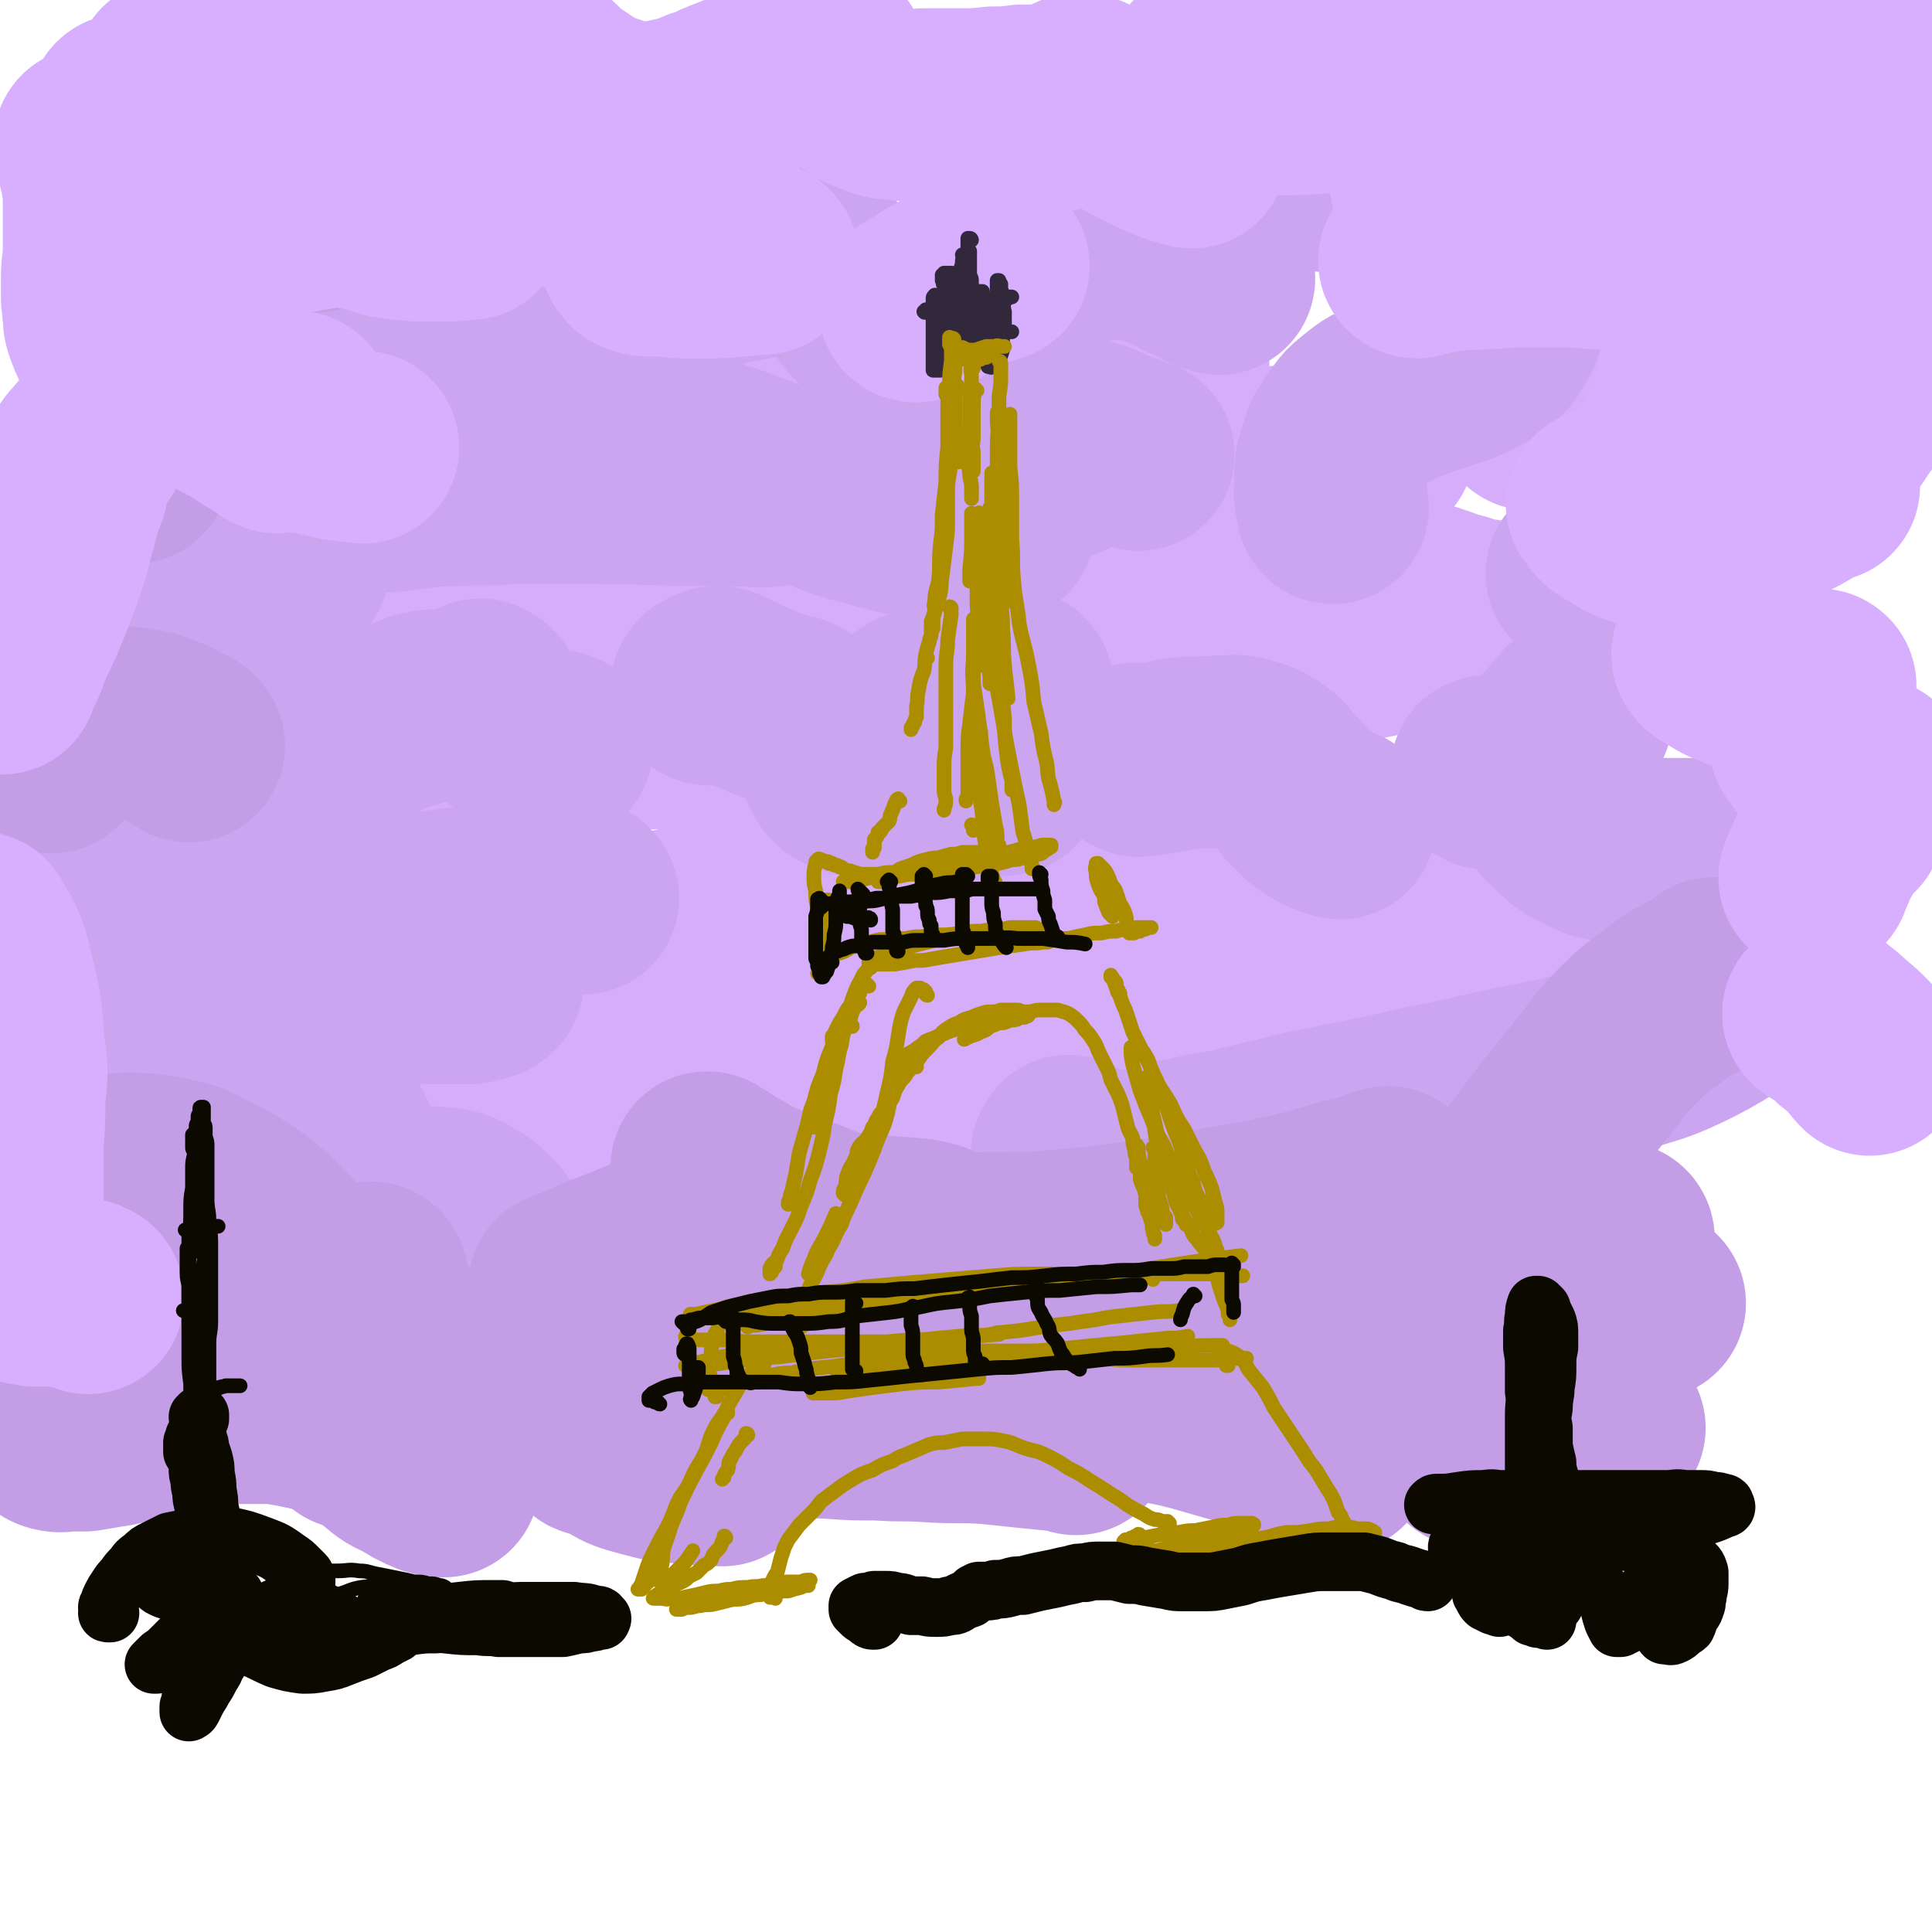 <svg viewBox='0 0 1054 1054' version='1.1' xmlns='http://www.w3.org/2000/svg' xmlns:xlink='http://www.w3.org/1999/xlink'><g fill='none' stroke='rgb(213,173,251)' stroke-width='105' stroke-linecap='round' stroke-linejoin='round'><path d='M168,679c0,0 -1,0 -1,-1 0,0 1,0 2,-1 3,-2 3,-2 6,-5 0,-1 0,-1 0,-1 0,0 0,0 0,0 1,-1 1,-1 1,-1 0,0 0,0 0,0 0,1 -1,0 -1,0 0,0 1,0 1,0 2,1 2,1 3,1 4,1 4,1 8,1 6,0 6,0 13,-2 6,-1 6,-2 13,-4 7,-4 7,-4 14,-7 6,-4 6,-4 12,-7 3,-2 4,-2 7,-4 1,0 1,0 2,-1 0,0 0,0 0,0 0,0 0,0 0,0 0,0 -1,-1 -1,-1 0,0 1,1 1,1 2,0 2,-1 3,-1 8,-3 8,-3 16,-6 8,-3 8,-3 15,-8 10,-5 10,-5 18,-10 10,-6 10,-6 19,-13 9,-6 9,-6 18,-13 7,-5 7,-5 14,-11 5,-4 5,-4 9,-8 2,-1 2,-1 3,-3 1,0 1,0 1,-1 0,0 0,0 0,0 0,0 0,0 0,0 1,2 0,2 1,3 1,5 1,5 3,9 3,5 2,5 6,10 4,5 4,5 10,9 6,4 6,4 13,6 8,3 8,3 17,4 11,1 11,0 21,0 8,0 8,-1 15,-1 '/><path d='M537,596c0,0 -1,-1 -1,-1 0,0 0,1 0,1 7,-2 7,-2 15,-4 6,-1 7,-1 13,-2 7,-1 7,-1 14,-2 8,-1 8,-1 15,-2 9,-2 9,-2 17,-4 11,-3 11,-3 21,-6 14,-4 14,-4 27,-8 5,-2 5,-2 10,-3 '/><path d='M778,518c0,0 -1,-1 -1,-1 1,-2 3,-2 5,-3 1,-2 2,-2 2,-4 0,-1 -1,-1 -3,-1 -7,-1 -7,-1 -14,0 -10,3 -10,3 -19,7 -12,4 -11,5 -23,10 -13,5 -13,6 -26,11 -13,6 -12,6 -26,11 -13,5 -13,5 -26,10 -13,4 -13,4 -26,8 -14,3 -14,3 -28,6 -14,3 -14,2 -29,4 '/><path d='M341,573c0,0 -1,-1 -1,-1 -5,-1 -5,0 -10,-1 -21,-1 -21,-2 -43,-3 -10,-1 -10,0 -19,-1 -11,0 -11,0 -22,0 -11,0 -11,0 -22,0 -7,0 -7,0 -14,-1 -4,0 -4,0 -9,0 -1,0 -1,0 -2,0 -2,-1 -2,-1 -3,-2 -2,-1 -1,-2 -2,-4 -2,-3 -2,-3 -4,-6 -2,-3 -2,-4 -5,-7 -3,-3 -4,-2 -8,-4 -3,-1 -3,-1 -5,-1 -4,-1 -4,-1 -7,-1 -5,0 -5,0 -10,0 -4,0 -4,1 -9,2 -4,1 -4,1 -7,3 -3,1 -3,1 -6,3 -1,1 -2,1 -2,3 0,2 -1,3 1,4 6,4 7,5 14,6 13,2 14,2 27,1 16,0 16,-1 31,-4 14,-3 14,-3 27,-8 20,-6 20,-6 40,-13 9,-4 9,-5 18,-8 6,-2 6,-2 13,-3 3,-1 3,-1 6,-1 2,-1 2,-1 4,0 2,1 2,1 3,3 3,3 3,3 6,6 4,3 4,4 9,6 7,3 7,3 14,5 9,2 9,2 18,3 12,1 12,0 24,0 13,0 13,1 26,0 14,-1 14,-1 28,-4 14,-2 14,-2 27,-5 4,-1 4,-1 9,-3 '/><path d='M555,500c-1,-1 -2,-1 -1,-1 0,-1 1,0 2,0 1,-1 1,-1 1,-1 3,-1 3,-2 5,-3 2,0 2,0 4,-1 2,0 2,0 5,0 8,2 7,3 15,5 7,2 7,2 14,4 8,1 8,1 16,1 10,1 10,2 20,2 12,1 12,1 23,1 12,0 12,0 23,-1 4,0 4,0 7,0 '/><path d='M745,493c0,0 -1,-1 -1,-1 0,0 0,0 0,0 0,0 0,0 0,0 1,0 1,0 1,0 1,0 1,0 1,0 2,2 2,2 4,4 4,6 3,7 7,14 3,5 3,6 7,11 4,6 4,6 10,12 6,6 5,6 12,10 8,5 8,5 17,8 6,2 6,2 13,3 7,1 7,1 14,1 5,0 5,0 10,0 '/><path d='M886,531c0,0 -1,0 -1,-1 0,0 1,0 1,-1 0,-3 0,-3 -1,-6 -1,-4 0,-5 -3,-8 -2,-3 -2,-4 -6,-5 -6,-2 -7,-2 -13,-2 -8,0 -8,0 -16,2 -15,2 -15,3 -29,7 -14,4 -14,4 -29,7 -11,3 -11,4 -22,6 -11,2 -11,2 -22,3 -10,1 -10,1 -20,0 -11,-1 -11,-2 -22,-4 -7,-2 -7,-3 -14,-5 '/><path d='M636,502c0,0 0,0 -1,-1 0,0 1,1 1,1 -8,-2 -9,-3 -18,-5 -17,-3 -16,-4 -33,-6 -33,-4 -33,-4 -67,-5 -22,-1 -22,-1 -44,1 -22,2 -22,2 -45,5 -19,3 -19,4 -39,8 -15,3 -15,3 -31,6 -10,2 -10,2 -21,3 -6,0 -6,0 -12,-1 -4,-1 -5,-1 -8,-3 -3,-3 -3,-4 -4,-8 -3,-6 -2,-6 -5,-13 -2,-7 -1,-8 -5,-14 -4,-8 -4,-8 -10,-14 -6,-6 -6,-6 -13,-10 -6,-4 -6,-4 -11,-6 -7,-2 -7,-2 -14,-3 -9,-1 -10,-1 -19,0 -11,1 -12,1 -23,4 -9,2 -9,3 -18,7 -6,2 -6,2 -12,6 -6,3 -6,3 -11,7 -5,4 -5,4 -10,8 -4,4 -4,4 -7,8 -3,2 -3,2 -5,6 -1,1 -1,1 -1,3 -1,0 -1,1 -1,1 3,-2 4,-2 7,-4 6,-7 6,-7 10,-15 5,-9 5,-9 8,-18 3,-8 2,-8 3,-16 1,-7 1,-7 1,-14 0,-3 -1,-3 -3,-6 -1,-2 0,-3 -2,-4 -2,-2 -2,-2 -4,-4 -2,-1 -2,-2 -5,-3 -2,0 -3,0 -5,-1 -2,0 -2,0 -4,0 -2,1 -2,1 -3,2 -1,1 -1,1 -1,3 -1,2 -2,3 0,4 5,4 6,5 13,6 7,2 7,1 14,0 8,-2 8,-3 15,-7 8,-3 8,-4 16,-8 7,-4 7,-5 14,-9 6,-4 5,-4 11,-8 5,-3 5,-3 9,-6 4,-1 4,-1 8,-2 5,0 5,-1 10,0 7,2 7,3 14,6 7,3 6,3 14,6 9,3 9,3 19,5 12,3 12,3 23,5 15,1 15,1 29,1 17,-1 17,-2 33,-4 11,-1 11,-1 22,-3 21,-5 21,-5 42,-11 15,-4 15,-4 29,-10 12,-4 12,-4 23,-10 10,-5 10,-5 20,-11 7,-5 7,-5 14,-10 4,-4 4,-4 9,-7 3,-3 3,-3 7,-6 2,-1 2,-1 4,-3 0,0 0,-1 1,-1 1,0 1,0 1,0 2,2 2,2 4,4 3,3 3,4 6,7 9,8 8,9 18,15 7,5 7,4 15,7 8,3 9,2 17,4 5,0 5,0 10,0 9,1 9,1 18,1 10,0 10,0 20,0 12,-1 12,-1 24,-2 12,-2 12,-2 24,-4 12,-2 12,-2 24,-5 10,-2 10,-2 20,-5 8,-2 8,-2 16,-5 7,-1 7,-1 13,-3 4,-1 4,-1 9,-2 3,0 3,0 5,0 2,-1 2,0 3,0 2,0 2,0 4,1 1,1 1,2 2,3 1,1 2,1 3,2 0,0 0,1 1,2 0,0 0,0 1,1 0,0 0,0 0,1 0,0 0,0 0,0 -2,-1 -2,-1 -4,-3 -6,-3 -5,-3 -11,-6 -8,-4 -8,-4 -16,-6 -11,-4 -11,-4 -22,-7 -15,-3 -15,-3 -30,-5 -33,-3 -33,-4 -67,-4 -31,0 -31,0 -62,3 -39,5 -39,7 -77,13 -22,4 -22,5 -43,9 -19,3 -19,3 -37,5 -15,2 -16,2 -31,2 -13,0 -13,1 -26,0 -12,-2 -12,-2 -24,-5 -10,-3 -10,-3 -20,-7 -11,-4 -11,-4 -20,-9 -10,-5 -10,-6 -19,-11 -10,-6 -10,-6 -20,-12 -10,-5 -10,-4 -20,-9 -5,-2 -5,-2 -11,-4 -8,-3 -8,-3 -16,-5 -9,-1 -9,-2 -19,-2 -8,-1 -8,-1 -17,-1 -7,1 -7,1 -13,3 -5,2 -5,2 -8,5 -2,2 -3,3 -2,6 2,5 3,5 7,10 '/><path d='M236,341c0,-1 0,-1 -1,-1 0,-2 0,-2 -1,-3 -2,-4 -2,-4 -4,-8 -2,-4 -2,-4 -3,-7 0,-2 -1,-3 0,-4 2,-3 3,-3 6,-5 5,-2 5,-2 10,-4 '/><path d='M347,270c0,0 -1,-1 -1,-1 0,0 0,0 0,0 0,0 0,0 0,0 0,2 0,2 0,4 2,4 1,4 3,7 4,5 5,6 10,9 7,4 8,4 16,6 11,2 11,2 22,2 13,1 13,1 26,-1 10,-1 10,-1 20,-3 '/><path d='M553,263c0,0 -1,-1 -1,-1 2,-1 3,0 6,-1 7,-2 6,-3 13,-5 7,-2 7,-3 15,-4 6,-1 6,-1 11,-2 6,0 6,0 12,0 6,0 6,1 11,1 5,1 5,1 11,1 7,1 7,1 14,1 9,0 9,0 18,0 11,0 11,1 22,0 12,-1 12,-1 25,-2 13,-2 13,-2 26,-4 8,-1 8,-1 16,-3 '/><path d='M837,210c0,0 -1,0 -1,-1 0,0 0,1 1,1 0,0 0,0 0,0 0,0 0,0 0,0 0,-1 0,-1 0,-1 0,0 0,0 0,0 0,0 -1,-1 -1,0 0,1 1,2 1,3 0,3 -1,3 -1,6 -1,3 -1,3 -1,6 0,1 0,1 0,2 '/><path d='M640,198c0,0 -1,0 -1,-1 0,0 1,1 0,1 -10,0 -11,-1 -22,-1 -21,-1 -21,-1 -42,-2 -34,-1 -34,-1 -68,-1 -18,0 -18,-1 -36,0 -15,1 -15,1 -30,2 -12,1 -12,1 -24,3 -3,0 -3,1 -7,1 '/></g>
<g fill='none' stroke='rgb(203,165,240)' stroke-width='105' stroke-linecap='round' stroke-linejoin='round'><path d='M194,404c0,0 0,-1 -1,-1 0,-1 0,-1 0,-1 0,0 0,0 0,0 0,-2 -1,-2 0,-3 4,-3 5,-3 9,-4 7,-3 7,-2 14,-4 7,-2 7,-2 14,-5 2,0 2,0 5,-1 '/><path d='M263,380c0,0 -1,0 -1,-1 0,0 0,1 0,1 1,0 1,0 2,0 0,1 0,1 1,1 1,2 1,2 2,4 2,2 2,2 4,5 3,4 3,4 6,7 5,3 5,4 10,6 6,2 6,2 12,3 2,1 3,1 5,1 '/><path d='M387,376c-1,0 -2,-1 -1,-1 0,-1 1,-1 3,-2 0,0 0,0 1,0 0,-1 1,-1 2,-1 3,1 3,1 5,2 6,3 6,3 12,6 6,2 6,3 13,5 5,2 5,2 11,3 '/><path d='M555,375c0,-1 0,-1 -1,-1 0,-1 0,0 0,0 -6,0 -6,-1 -13,-1 -6,1 -6,1 -12,2 -5,1 -5,1 -9,3 -5,2 -5,2 -10,4 -5,1 -4,2 -9,3 -2,1 -2,1 -3,2 '/><path d='M458,410c0,0 0,-1 -1,-1 0,1 0,1 -1,3 0,3 -1,3 0,5 2,4 2,5 6,7 7,3 8,2 16,3 10,1 11,1 21,1 13,0 13,0 26,0 8,-1 8,-1 16,-2 4,-1 4,0 8,-1 '/><path d='M621,415c0,0 -2,-1 -1,-1 3,0 4,1 8,0 9,-1 9,-2 18,-3 10,-1 10,0 20,-1 7,0 7,-1 14,1 4,1 4,1 8,3 4,2 4,3 7,5 3,4 3,4 6,7 4,4 4,4 7,8 4,3 4,4 7,7 4,3 4,3 8,5 4,2 4,2 8,3 '/><path d='M812,422c0,0 -1,-1 -1,-1 0,0 0,1 1,1 1,-1 1,-1 2,-1 4,-1 4,-1 8,-1 7,0 7,-1 13,0 5,0 5,1 9,1 '/><path d='M318,490c-1,-1 -1,-1 -1,-1 0,-1 0,0 0,0 -17,1 -18,0 -35,1 -11,0 -11,1 -21,2 -13,1 -13,1 -25,3 -14,3 -14,3 -27,5 -11,2 -11,2 -22,5 -7,1 -7,1 -14,3 -3,0 -3,0 -7,0 '/><path d='M155,465c0,-1 0,-1 -1,-1 0,-1 0,0 0,0 -1,0 -1,0 -2,0 -2,0 -2,0 -3,0 -3,1 -3,2 -6,4 -3,2 -4,2 -6,6 -3,3 -3,4 -4,8 -1,5 -1,5 -1,10 1,5 1,5 3,10 2,5 2,5 6,8 8,6 9,8 19,10 9,2 10,2 19,0 8,-1 8,-3 15,-6 7,-3 7,-3 13,-6 5,-3 5,-3 9,-6 3,-2 3,-2 6,-3 1,-1 1,-1 2,-1 1,-1 1,-1 3,-1 2,1 2,1 4,3 4,2 4,2 7,5 6,4 6,3 11,7 4,4 4,4 8,9 3,3 3,3 5,7 2,3 3,4 4,7 0,1 -1,1 -2,2 -4,1 -4,1 -8,2 -8,0 -8,0 -16,0 -9,0 -9,0 -18,-1 -11,0 -11,0 -22,-1 -7,0 -7,0 -14,0 -9,0 -9,0 -18,1 -10,1 -10,1 -21,3 -11,1 -11,1 -23,4 -12,2 -12,2 -24,5 -12,3 -12,3 -23,6 -9,3 -9,3 -18,7 -5,2 -5,2 -10,6 -2,1 -2,1 -3,3 '/><path d='M71,562c0,0 -1,0 -1,-1 0,0 0,1 0,1 1,0 1,0 0,0 0,-1 0,-1 0,-1 0,0 0,0 0,0 0,-1 0,-1 -1,-1 0,-1 0,-1 -1,-1 -2,-1 -2,-1 -4,-1 -2,1 -2,1 -3,2 -2,2 -2,3 -3,6 0,3 -1,3 0,7 1,4 1,4 4,8 4,4 4,4 9,7 6,4 6,4 13,7 7,2 7,2 15,4 15,4 15,4 30,6 14,3 14,2 28,5 8,1 8,1 16,3 4,1 4,2 8,4 1,1 2,1 3,2 1,2 1,2 2,4 1,2 1,2 0,4 0,3 0,3 -2,6 -2,3 -2,3 -4,6 -2,2 -2,2 -4,5 -2,2 -2,2 -4,4 -1,1 -1,1 -3,3 '/><path d='M171,649c0,0 -1,-1 -1,-1 0,0 0,0 0,1 0,0 0,-1 -1,0 -1,0 -1,0 -2,0 -4,1 -4,1 -7,1 -5,2 -5,2 -10,3 -5,2 -6,2 -11,4 -6,1 -6,2 -11,4 -5,1 -5,1 -10,4 -4,1 -4,1 -8,3 -2,1 -2,1 -5,3 0,0 0,0 -1,1 0,0 0,0 0,1 '/><path d='M197,660c0,0 -2,-1 -1,-1 1,-1 2,0 5,0 7,-1 7,-2 14,-2 9,-1 9,-2 17,-1 6,0 7,0 13,1 4,1 5,1 9,4 4,2 4,2 8,6 2,1 2,2 4,4 0,0 0,1 0,1 0,1 0,1 0,1 0,1 0,1 0,1 0,0 0,0 1,0 0,0 0,0 1,0 '/><path d='M583,631c0,0 -1,-1 -1,-1 0,0 0,1 1,1 0,-1 0,-1 0,-2 0,0 0,0 0,-1 0,0 0,0 0,0 3,2 3,2 6,4 3,3 3,4 6,6 9,5 9,5 18,9 9,3 10,3 19,5 8,1 8,1 15,1 '/><path d='M851,593c0,0 0,0 -1,-1 0,0 1,1 1,1 -1,0 -1,0 -1,-1 '/><path d='M321,250c0,0 0,0 -1,-1 -1,-1 -1,-1 -3,-3 -6,-5 -6,-5 -12,-10 -1,-1 -2,-1 -3,-2 0,0 2,0 3,0 7,0 7,0 14,1 10,2 10,2 20,4 12,2 12,2 24,4 11,3 12,2 23,5 11,3 11,3 21,7 11,4 10,4 21,8 10,4 10,4 21,7 10,4 10,4 20,7 11,3 11,3 23,6 10,2 10,2 20,3 9,1 10,1 19,1 5,0 5,0 11,0 2,0 2,0 3,0 '/><path d='M580,253c-1,0 -1,0 -1,-1 -1,-1 0,-1 0,-2 0,-3 0,-3 0,-6 1,-3 0,-3 1,-5 1,-2 1,-2 3,-2 4,-1 4,-1 8,0 7,1 7,2 14,5 8,3 8,3 16,6 '/><path d='M417,268c0,0 0,-1 -1,-1 0,0 1,1 1,1 -26,-1 -27,-1 -53,-1 -26,-1 -26,-1 -52,-1 -16,0 -16,0 -33,0 -11,1 -11,1 -22,1 -12,0 -12,0 -23,1 -13,1 -13,2 -26,3 -5,0 -5,0 -11,1 '/><path d='M109,263c0,0 0,-1 -1,-1 0,0 0,0 0,0 -2,0 -2,0 -4,0 -3,-1 -3,-1 -7,-1 -4,0 -4,0 -9,0 -4,0 -4,-1 -8,0 -3,0 -3,1 -6,2 -1,1 -2,1 -2,2 -1,1 -1,2 -1,4 2,2 2,2 5,4 3,2 3,3 6,4 3,1 3,1 7,1 3,1 3,0 5,1 1,0 2,0 2,-1 1,0 1,-1 1,-1 -1,-3 -1,-3 -3,-5 -4,-2 -4,-2 -9,-3 -7,-1 -7,-1 -13,-1 -7,0 -7,0 -13,2 -7,1 -7,2 -13,5 -5,3 -5,3 -9,8 -4,4 -5,5 -7,10 -2,5 -1,5 -1,11 -1,1 0,1 0,3 '/><path d='M160,309c0,0 0,-1 -1,-1 0,0 1,0 1,0 0,0 0,0 0,0 0,0 0,0 0,0 0,0 0,0 -1,0 0,0 1,0 1,0 -3,3 -3,2 -6,5 -4,4 -4,4 -7,9 -5,6 -5,6 -9,11 -4,6 -4,7 -9,13 -4,6 -4,6 -9,13 -5,6 -5,6 -10,12 -5,6 -4,6 -9,11 -4,4 -5,4 -9,8 -4,3 -4,3 -9,6 -3,2 -3,2 -7,3 -3,1 -3,1 -6,2 -2,0 -2,0 -5,0 -1,0 -1,0 -3,0 0,0 0,0 -1,0 0,0 0,0 0,0 0,0 -1,0 -1,0 3,0 3,0 5,0 3,0 3,0 6,0 '/><path d='M117,385c0,0 0,-1 -1,-1 0,0 0,0 -1,0 -3,1 -3,0 -6,0 -6,1 -6,1 -12,2 -7,2 -7,2 -14,3 -9,3 -9,3 -18,6 -9,4 -9,4 -18,10 -10,6 -10,6 -18,13 -9,7 -9,7 -17,15 -6,7 -7,7 -12,14 -5,6 -5,6 -8,12 -1,4 -2,4 -2,8 0,2 0,3 2,3 3,1 4,1 8,0 6,0 6,-1 12,-2 6,-2 6,-2 12,-4 5,-2 5,-2 10,-4 4,0 4,0 8,-1 2,0 3,-1 5,0 2,0 2,1 3,2 2,2 2,2 3,4 1,3 1,3 1,7 1,4 1,4 2,9 1,4 1,4 2,9 2,4 2,4 4,8 1,3 1,3 2,6 '/><path d='M121,501c0,0 -1,-1 -1,-1 0,0 1,0 1,0 0,1 -1,0 -1,0 0,0 0,0 -1,0 -1,-2 -1,-2 -2,-3 -2,-2 -2,-2 -4,-4 -3,-1 -3,-1 -5,-3 -2,-2 -2,-2 -5,-3 -2,-2 -2,-2 -4,-4 -2,-2 -2,-2 -4,-4 -1,-2 -1,-2 -2,-3 '/><path d='M110,230c0,0 0,-1 -1,-1 0,-1 0,-1 0,-1 -1,-2 -1,-2 -2,-4 -1,-3 -1,-3 -2,-6 -2,-3 -2,-3 -3,-7 -1,-3 -1,-3 -2,-7 0,-2 -1,-3 0,-5 1,-2 2,-3 5,-4 5,-2 5,-1 11,-2 4,-1 4,-1 8,-1 '/><path d='M179,191c-1,0 -2,-1 -1,-1 0,0 1,0 2,0 1,1 1,0 2,1 4,1 4,0 7,2 2,2 2,2 4,5 2,2 1,3 3,5 2,4 2,4 4,7 2,4 2,4 5,7 3,4 3,4 7,7 5,3 5,3 11,5 6,2 7,2 13,3 12,1 13,2 24,0 7,-1 7,-1 13,-4 6,-3 6,-4 12,-8 5,-3 6,-3 10,-8 3,-4 4,-4 5,-9 1,-4 2,-5 0,-9 -2,-4 -3,-5 -8,-7 -6,-3 -7,-2 -13,-3 -8,-2 -8,-1 -16,-2 -5,0 -5,0 -11,1 -8,1 -8,1 -16,3 -11,3 -10,3 -21,5 -10,2 -10,2 -19,5 -5,1 -5,1 -10,1 -6,1 -6,1 -11,2 -6,0 -6,0 -12,1 -2,0 -2,0 -3,0 '/><path d='M130,157c0,0 0,-1 -1,-1 0,-1 1,-1 1,-1 0,0 0,0 0,-1 0,-2 0,-2 1,-4 0,-3 0,-3 1,-6 1,-2 0,-3 2,-5 1,-2 1,-2 3,-3 1,-1 1,-1 2,-1 3,0 3,0 6,1 4,3 4,3 8,6 7,6 7,7 14,12 8,5 8,5 16,9 5,2 6,1 11,2 '/><path d='M193,156c0,-1 -1,-1 -1,-1 -1,-1 0,-1 0,-2 -1,-1 -2,-1 -3,-3 -3,-4 -3,-4 -6,-7 -2,-2 -2,-2 -5,-3 -3,-2 -3,-2 -7,-3 -5,-1 -5,-1 -10,-1 -6,0 -6,-1 -12,0 -5,2 -5,2 -11,5 -5,3 -5,2 -9,6 -4,4 -5,5 -7,9 -1,5 -2,5 -1,10 1,5 1,6 5,10 10,8 11,9 24,13 16,4 16,3 33,3 23,0 23,-1 46,-4 24,-4 24,-4 49,-9 21,-4 21,-5 42,-10 19,-6 19,-6 38,-12 16,-4 16,-5 32,-9 13,-3 13,-3 25,-5 9,-1 10,-1 19,-1 5,0 6,-1 11,1 4,1 4,2 8,5 4,3 4,4 8,8 3,4 2,4 5,8 3,4 3,4 7,8 3,4 4,4 8,7 3,2 3,3 6,4 3,1 3,2 7,2 5,0 5,0 10,0 2,0 2,-1 4,-1 '/><path d='M544,165c0,0 -1,0 -1,-1 1,0 1,0 2,-1 5,-3 4,-3 9,-6 6,-4 6,-5 12,-9 6,-4 6,-4 13,-8 7,-3 7,-3 14,-5 6,-2 6,-1 13,-2 7,0 7,0 14,0 6,1 6,2 12,4 4,1 4,1 8,3 4,2 4,2 7,4 5,2 5,2 11,5 3,2 3,2 7,3 '/><path d='M803,134c0,-1 -1,-1 -1,-1 0,-1 0,0 1,0 0,-1 0,-1 1,-1 2,-2 1,-2 3,-4 2,-2 2,-2 5,-4 2,-1 2,-2 5,-3 2,-1 2,-1 5,-2 2,-1 2,-1 3,0 3,0 3,1 5,3 3,2 3,2 6,5 3,3 3,3 6,6 3,4 3,3 6,7 '/><path d='M842,118c0,0 -1,0 -1,-1 0,0 1,1 0,1 -1,0 -2,-1 -4,-1 -6,-2 -6,-3 -12,-5 -9,-2 -9,-2 -18,-3 -12,-3 -12,-3 -24,-5 -14,-3 -14,-3 -29,-5 -15,-2 -15,-2 -30,-3 -25,-3 -25,-3 -51,-6 -14,-1 -14,-1 -29,-2 -5,0 -5,-1 -9,-1 '/><path d='M651,77c-1,0 -1,-1 -1,-1 -1,0 0,0 0,0 2,0 2,0 4,0 6,0 6,0 11,0 8,-1 8,-1 15,0 10,0 10,0 20,2 12,1 12,1 23,4 12,2 13,2 24,6 12,5 12,4 23,10 10,6 10,6 20,13 8,7 8,7 15,15 6,7 7,7 11,16 4,7 4,7 6,15 2,7 2,7 1,14 -1,6 0,6 -3,11 -3,5 -3,6 -7,9 -5,4 -5,4 -11,7 -6,3 -6,3 -13,5 -7,3 -7,2 -14,5 -8,3 -8,2 -15,6 -7,4 -8,3 -14,8 -6,5 -7,5 -11,12 -5,6 -5,7 -7,14 -3,8 -2,8 -2,17 -1,6 0,6 1,12 '/><path d='M864,314c0,0 -1,-1 -1,-1 0,-1 1,0 1,0 2,-1 2,-1 3,-2 3,-1 3,-1 5,-1 4,-1 4,-1 7,-1 4,0 4,0 8,1 4,2 4,2 7,6 3,4 3,4 5,9 2,5 2,5 3,11 '/><path d='M860,391c0,0 -1,-1 -1,-1 0,0 1,0 1,0 0,1 -1,1 -1,1 -3,3 -4,3 -6,6 -5,6 -6,5 -8,12 -3,6 -3,7 -3,14 0,7 0,8 3,14 3,7 3,7 9,12 5,5 6,5 12,8 7,4 7,3 15,5 6,2 6,2 13,3 6,1 6,1 11,1 4,0 4,0 7,0 4,0 4,0 8,0 4,0 4,0 9,1 5,1 5,1 10,2 5,2 6,1 11,4 5,2 5,2 9,6 5,4 5,4 8,10 3,5 3,6 4,12 1,7 2,8 -1,15 -4,11 -4,12 -13,20 -15,15 -15,16 -34,26 -20,10 -21,9 -43,16 -35,10 -35,8 -70,16 -25,6 -25,5 -50,11 -25,5 -25,5 -49,10 -21,5 -21,5 -41,10 -13,2 -13,2 -25,5 -6,1 -7,0 -12,2 -2,1 -2,2 -3,4 -1,1 -2,2 0,4 4,4 4,5 10,8 8,4 9,3 18,7 '/></g>
<g fill='none' stroke='rgb(195,158,230)' stroke-width='105' stroke-linecap='round' stroke-linejoin='round'><path d='M123,768c0,-1 -1,-1 -1,-1 0,-1 1,0 1,0 0,0 0,0 -1,-1 0,0 0,0 -1,0 -1,-1 -1,-1 -2,-1 0,-1 0,-1 -1,-2 -1,0 -1,0 -1,-1 0,0 0,0 0,0 '/><path d='M188,746c-1,0 -1,-1 -1,-1 -1,0 0,1 0,1 0,0 0,0 -1,0 0,1 0,1 0,3 0,3 0,3 0,5 0,4 0,4 0,8 0,4 0,4 1,7 1,4 2,4 3,7 1,3 1,3 2,6 '/><path d='M172,772c0,0 -1,0 -1,-1 0,0 1,1 1,1 -1,0 -2,0 -3,-1 -3,0 -3,0 -7,-1 -6,-1 -6,-1 -12,-2 -7,0 -7,0 -14,0 -9,0 -9,0 -17,0 -9,1 -9,1 -17,2 -8,2 -8,2 -16,4 -7,2 -7,2 -15,4 -7,2 -6,2 -13,3 -6,1 -6,1 -12,2 -4,0 -4,0 -8,0 -4,0 -4,1 -8,0 -3,-1 -3,-2 -5,-4 -2,-2 -2,-2 -4,-4 -2,-3 -2,-3 -4,-5 -1,-2 -1,-2 -2,-4 -1,-1 -2,-1 -3,-2 -1,-1 -1,-1 -3,-1 -1,0 -1,0 -2,0 -1,1 -1,1 -2,2 0,2 -1,3 1,5 3,3 4,3 9,5 6,2 6,1 13,2 '/><path d='M179,762c0,0 0,0 -1,-1 0,0 1,1 1,1 0,0 0,0 0,0 1,0 1,0 2,0 3,2 3,2 5,4 3,4 3,4 6,8 4,5 4,5 8,9 5,5 5,5 10,9 6,5 6,5 13,8 6,4 6,4 13,7 3,1 3,0 6,1 '/><path d='M325,786c-1,0 -2,0 -1,-1 0,0 0,0 1,0 0,0 0,0 0,0 0,0 0,0 0,0 4,2 4,2 8,4 6,3 6,4 12,6 7,2 7,2 15,4 8,1 8,1 16,2 9,1 9,0 18,1 '/><path d='M598,764c0,0 -1,-1 -1,-1 2,0 3,0 6,1 12,1 12,0 24,3 13,2 13,2 25,5 14,4 14,4 28,8 15,5 15,5 29,9 10,3 10,3 20,6 '/><path d='M878,779c-1,0 -1,0 -1,-1 -1,0 -1,0 -1,0 -4,-1 -4,-1 -8,-1 -7,-1 -7,-2 -14,-2 -7,1 -7,1 -15,3 -11,3 -11,4 -22,8 -7,3 -7,3 -14,6 '/><path d='M587,785c-1,0 -1,-1 -1,-1 -4,-1 -4,-1 -8,-1 -20,-2 -20,-2 -39,-4 -16,-1 -16,0 -32,-1 -14,-1 -14,0 -28,-1 -14,0 -14,0 -27,-1 -4,0 -4,0 -8,-1 '/><path d='M238,741c0,0 0,-1 -1,-1 -1,0 -1,0 -2,0 -6,0 -6,-1 -12,-1 -9,-1 -9,-1 -17,-1 -7,1 -7,1 -13,2 -3,1 -4,0 -6,2 -1,1 -2,1 -1,2 1,2 1,3 3,4 5,2 6,1 12,2 3,1 3,0 5,0 '/><path d='M347,701c-1,0 -2,-1 -1,-1 1,-1 2,-1 4,-2 7,-4 7,-4 15,-8 3,-2 3,-2 6,-3 2,0 2,-1 3,0 1,0 1,1 2,2 2,1 2,1 4,3 3,3 3,3 6,5 2,3 2,3 4,5 2,2 2,2 3,3 0,1 0,1 1,2 0,0 0,0 0,0 '/><path d='M392,680c0,0 -1,-1 -1,-1 0,0 0,0 1,0 1,-2 1,-3 3,-6 2,-2 2,-3 4,-4 2,-1 3,0 5,0 4,1 5,1 8,3 6,3 6,4 11,8 7,5 7,5 14,9 8,6 8,6 17,12 10,5 10,5 20,10 10,4 10,4 21,7 10,3 10,3 21,4 10,1 11,2 21,1 10,0 10,0 19,-3 8,-2 8,-2 16,-5 6,-3 6,-3 13,-7 4,-2 3,-3 7,-6 1,-2 1,-2 3,-4 0,0 0,0 0,-1 0,0 0,0 0,0 0,0 0,0 0,0 0,2 0,2 0,4 0,5 0,5 0,10 1,5 0,5 2,10 1,5 1,6 4,9 3,5 4,5 9,8 6,3 6,3 13,5 7,1 8,1 16,1 9,1 9,1 19,1 12,-1 12,-1 24,-3 12,-1 12,-1 24,-4 12,-2 12,-2 25,-4 12,-2 12,-2 24,-5 13,-3 13,-3 26,-6 7,-2 7,-2 15,-4 '/><path d='M846,708c0,0 -1,-1 -1,-1 0,0 1,0 2,0 2,0 2,0 4,0 4,0 4,0 9,0 4,0 4,-1 8,0 4,0 4,1 9,2 4,1 4,1 9,2 4,0 5,0 9,0 2,0 2,0 5,0 '/><path d='M883,676c0,-1 -1,-1 -1,-1 -1,-1 -1,0 -2,0 -7,0 -7,-1 -13,0 -19,3 -19,2 -37,6 -24,6 -24,6 -48,14 -21,6 -21,7 -41,14 -21,8 -21,8 -42,15 -21,7 -21,7 -41,12 -19,5 -19,6 -38,9 -18,4 -18,3 -36,5 -5,1 -5,0 -11,0 '/><path d='M410,661c-1,-1 -1,-1 -1,-1 0,0 0,0 0,0 -5,-6 -6,-7 -12,-13 -4,-4 -4,-4 -9,-8 -1,-1 -1,-1 -2,-2 0,0 -1,0 0,0 5,3 5,3 11,7 8,4 8,5 17,9 13,5 13,6 26,10 15,6 15,6 32,10 17,5 17,5 35,7 18,2 18,1 36,1 21,0 21,0 42,-2 21,-2 21,-2 42,-5 20,-3 20,-3 40,-7 18,-3 18,-3 37,-7 16,-4 16,-4 33,-9 10,-2 10,-3 20,-6 '/><path d='M936,532c0,0 0,0 -1,-1 0,0 1,1 1,1 -4,2 -4,2 -8,4 -9,5 -9,4 -17,10 -12,9 -13,9 -23,19 -11,11 -10,12 -20,24 -15,19 -15,18 -29,37 -16,21 -15,21 -30,42 '/><path d='M508,676c0,-1 0,-1 -1,-1 -6,-2 -6,-1 -12,-2 -27,-2 -27,-3 -55,-3 -21,0 -21,1 -43,4 -18,2 -18,3 -35,7 -14,4 -14,5 -27,10 -11,4 -10,4 -21,9 -3,1 -3,1 -6,2 '/><path d='M203,698c0,0 0,-1 -1,-1 0,0 0,0 0,0 -2,1 -2,0 -4,1 -4,2 -4,2 -7,5 -4,3 -3,3 -6,7 -2,4 -1,5 -3,9 -1,3 -1,3 -2,7 0,1 0,1 0,2 0,0 0,0 0,0 '/><path d='M156,682c0,0 0,0 -1,-1 0,0 0,0 0,-1 -3,-3 -2,-3 -5,-5 -4,-5 -4,-5 -9,-9 -6,-5 -6,-5 -12,-9 -8,-5 -8,-5 -16,-9 -8,-4 -8,-5 -17,-7 -8,-2 -8,-2 -16,-3 -7,0 -8,-1 -15,0 -6,1 -6,2 -11,4 -3,2 -3,2 -6,4 '/><path d='M103,407c0,0 -1,-1 -1,-1 0,0 0,-1 -1,-1 -2,-1 -2,-1 -4,-2 -5,-3 -5,-3 -11,-5 -5,-2 -5,-2 -11,-3 -7,-1 -8,-1 -15,0 -8,0 -8,0 -15,3 -7,2 -7,3 -12,8 -4,3 -3,3 -5,7 '/><path d='M73,255c0,0 -1,0 -1,-1 0,-1 1,-1 1,-1 0,-3 0,-3 0,-6 -1,-6 -1,-6 -1,-12 0,-6 0,-6 0,-13 -1,-6 -1,-6 -1,-13 0,-7 0,-7 0,-13 0,-5 -1,-5 -1,-9 1,-3 1,-3 1,-7 1,-3 1,-3 3,-6 2,-4 2,-4 5,-8 3,-5 2,-5 5,-10 3,-5 3,-5 6,-10 2,-6 2,-6 5,-12 2,-5 2,-5 3,-11 2,-5 2,-5 2,-9 1,-4 1,-4 1,-7 0,-1 0,-1 0,-2 0,0 0,0 0,0 0,1 0,1 1,2 1,5 1,5 3,10 2,5 2,6 5,11 2,4 2,4 4,8 '/><path d='M172,118c0,0 -1,-1 -1,-1 0,0 0,1 0,1 0,0 0,-1 0,-1 0,-1 0,-1 0,-2 -1,-3 -1,-3 -3,-6 -2,-4 -2,-4 -4,-8 -2,-4 -2,-5 -5,-8 -2,-3 -2,-3 -4,-6 -2,-1 -2,-1 -3,-2 -1,0 -2,-1 -2,0 -1,0 -1,1 -1,1 '/></g>
<g fill='none' stroke='rgb(216,175,255)' stroke-width='105' stroke-linecap='round' stroke-linejoin='round'><path d='M251,120c0,0 -1,0 -1,-1 0,0 0,1 0,1 0,-1 -1,-1 -2,-2 -2,-3 -3,-3 -5,-6 -3,-4 -3,-4 -6,-8 -2,-3 -2,-3 -3,-6 -2,-3 -1,-3 -2,-5 -1,-2 -1,-3 -2,-5 0,0 0,0 0,-1 0,0 0,0 0,-1 1,-1 1,-1 2,-1 3,-1 4,-1 6,0 5,1 5,2 9,4 4,2 4,3 7,5 4,3 4,3 7,5 2,2 2,1 4,3 2,1 1,1 2,3 0,0 1,0 1,0 0,0 0,1 0,1 -2,0 -2,0 -3,0 -6,-1 -6,-1 -12,-1 -6,-1 -6,-1 -13,-1 -9,1 -9,1 -17,2 -9,1 -9,1 -18,3 -7,1 -7,1 -15,3 -5,1 -5,1 -9,2 -6,1 -5,2 -11,3 -6,1 -6,1 -11,2 -7,1 -7,1 -13,2 -7,0 -7,0 -14,1 -7,1 -7,1 -15,1 -7,0 -7,0 -14,0 -7,0 -7,1 -13,0 -6,0 -6,0 -11,0 -5,-1 -5,-1 -9,-1 -3,-1 -3,-1 -6,-1 -1,0 -1,0 -2,-1 -1,0 -1,0 -1,0 0,0 -1,0 -1,0 1,0 2,0 3,0 4,-1 4,-1 9,-2 6,-2 6,-1 13,-3 6,-1 6,-2 13,-3 8,-2 8,-3 15,-4 7,-2 7,-2 15,-3 6,-2 6,-2 12,-4 5,0 5,0 10,0 7,0 7,0 14,1 7,2 6,3 13,6 6,3 6,3 13,6 6,3 6,3 13,4 8,3 8,3 16,4 9,1 9,1 18,1 9,0 9,0 19,-1 '/><path d='M327,96c0,0 -1,0 -1,-1 0,0 0,1 1,0 1,0 1,-1 2,-2 1,-1 1,-1 1,-2 1,-1 0,-1 1,-2 0,-1 0,-1 0,-1 -1,0 -1,-1 -1,-1 -1,1 -1,1 -2,2 0,2 0,2 0,5 '/><path d='M162,223c0,0 0,-1 -1,-1 0,0 0,0 -1,0 -2,1 -2,0 -4,0 -4,0 -4,0 -8,0 -4,0 -4,0 -9,-1 -4,0 -4,0 -8,-1 -3,0 -3,0 -6,0 -1,0 -1,0 -2,0 -1,0 -1,0 -1,0 0,0 0,0 0,1 3,2 3,1 6,3 3,2 3,2 5,3 3,2 3,2 6,4 3,1 3,1 5,2 2,2 2,2 3,3 1,1 2,1 3,1 0,0 0,1 0,1 1,0 1,0 1,0 0,1 0,0 0,0 0,0 0,0 0,0 0,0 0,0 0,0 0,-1 0,-1 0,-1 0,0 -1,0 0,0 1,-1 1,-1 3,-1 8,1 8,2 16,3 10,2 10,3 21,4 3,1 3,0 7,1 '/><path d='M500,167c0,0 -2,0 -1,-1 1,-1 2,-1 5,-2 5,-4 4,-4 10,-7 8,-5 8,-4 16,-8 6,-2 6,-2 12,-4 '/><path d='M773,143c-1,0 -2,-1 -1,-1 0,0 1,0 2,0 3,0 3,0 6,-1 7,-1 7,-1 13,-2 8,-1 8,0 15,-1 10,0 10,-1 20,-1 11,0 11,0 21,0 11,0 11,0 22,1 11,0 11,0 21,0 10,1 10,1 19,0 8,0 8,0 16,-1 6,-2 7,-2 12,-5 5,-2 5,-2 8,-6 2,-3 1,-3 2,-7 1,-5 1,-5 0,-10 -1,-4 -1,-4 -3,-8 -2,-4 -2,-4 -5,-7 -2,-3 -2,-3 -4,-5 -2,-1 -2,-1 -4,-2 '/><path d='M914,102c0,0 0,-1 -1,-1 0,0 1,0 1,0 -1,0 -2,0 -3,0 -5,-1 -5,-1 -10,-1 -7,-1 -7,-1 -14,-2 -10,0 -10,0 -19,0 -12,-1 -12,-1 -24,-1 -12,0 -12,0 -25,1 -13,0 -12,1 -25,2 -8,0 -8,0 -16,0 '/><path d='M595,53c0,-1 0,-1 -1,-1 0,-1 1,-1 1,-1 0,0 0,0 -1,0 -1,-1 -1,-2 -3,-2 -1,-1 -2,-1 -4,0 -3,2 -2,3 -5,6 -2,4 -2,4 -5,8 '/><path d='M416,141c0,0 -1,-1 -1,-1 -6,1 -6,2 -12,2 -9,1 -9,1 -19,1 -6,0 -6,0 -12,0 -5,0 -5,-1 -10,-1 -4,0 -4,0 -8,0 -2,0 -2,0 -4,-1 -2,0 -2,-1 -3,-2 '/><path d='M326,113c0,0 0,-1 -1,-1 0,-1 0,-1 -1,-2 -5,-3 -5,-3 -10,-7 -7,-4 -7,-4 -14,-8 -8,-3 -8,-3 -16,-6 -7,-2 -7,-2 -14,-4 -7,-1 -7,-1 -14,-2 -6,0 -6,0 -12,0 -2,0 -2,0 -4,0 '/><path d='M121,66c-1,0 -1,-1 -1,-1 -1,0 -1,1 -1,1 -2,0 -2,-1 -4,-1 -4,-1 -4,-1 -8,-2 -6,-1 -6,-1 -12,-2 -5,-1 -5,0 -10,-1 -5,0 -5,0 -10,0 -3,-1 -3,-1 -5,0 -1,0 -1,0 -2,0 0,0 0,1 0,1 1,0 2,1 3,1 4,0 4,0 7,-1 4,-1 4,-1 7,-3 3,-2 3,-2 6,-4 1,-2 2,-2 3,-5 1,-1 1,-2 1,-4 0,-1 0,-1 0,-3 0,0 0,0 0,-1 -1,0 -1,0 -1,0 -1,0 -1,0 -1,0 0,0 0,0 0,0 3,1 3,1 6,2 6,2 6,2 12,2 7,1 7,1 14,0 8,-1 8,-1 16,-2 10,-2 10,-2 19,-4 10,-3 10,-3 21,-6 10,-3 10,-3 21,-6 10,-2 10,-3 20,-5 9,-2 9,-2 18,-3 8,-1 8,-2 16,-1 9,1 10,1 18,4 10,5 10,5 18,12 8,5 7,6 14,12 6,4 6,4 12,8 6,4 6,4 13,6 6,2 6,3 12,4 6,1 6,0 12,0 7,0 7,-1 13,-2 8,-2 8,-2 15,-5 5,-1 5,-1 10,-4 5,-2 5,-2 10,-4 6,-2 6,-2 11,-5 5,-2 5,-2 10,-5 5,-2 5,-2 9,-4 4,-2 4,-2 7,-4 3,-1 3,-1 5,-2 1,-1 1,-1 3,-1 0,0 0,0 1,0 1,1 2,1 3,2 2,2 1,3 3,5 5,7 5,7 11,12 5,5 6,5 12,7 6,3 7,2 13,3 8,1 8,0 15,0 9,0 9,0 18,0 9,0 9,0 18,-1 8,0 8,0 15,-1 7,0 7,0 13,0 5,0 5,0 11,0 5,1 5,1 9,2 5,2 5,2 9,3 5,2 5,2 10,5 5,2 5,2 10,5 6,3 6,3 12,6 4,2 4,2 9,4 5,2 5,1 10,3 '/><path d='M791,54c0,0 -1,0 -1,-1 0,0 1,0 1,0 1,-1 1,-1 2,-2 3,-3 3,-3 5,-5 3,-4 3,-4 6,-7 3,-4 3,-4 6,-8 3,-3 3,-3 6,-5 2,-2 2,-2 5,-3 2,-1 2,-2 5,-1 3,0 3,0 7,1 5,1 5,2 10,3 4,2 4,2 8,3 '/><path d='M875,276c0,0 0,-1 -1,-1 0,0 1,0 1,0 0,1 0,1 0,1 1,2 1,2 3,4 3,2 3,2 7,4 4,3 4,3 10,5 6,2 6,2 12,3 7,1 7,1 14,1 8,0 8,0 15,-2 7,-1 7,-2 14,-4 7,-3 7,-3 13,-6 6,-2 6,-3 12,-6 4,-2 4,-2 9,-5 3,-2 3,-2 6,-3 2,-2 2,-2 4,-3 0,-1 0,-1 1,-1 0,0 0,0 0,0 0,1 0,1 0,2 '/><path d='M912,249c0,0 -1,0 -1,-1 0,0 1,1 0,1 0,0 0,0 0,0 -1,-1 -1,-1 -1,-1 0,0 0,0 -1,0 0,0 0,0 0,-1 0,0 -1,0 0,0 2,0 3,0 6,1 6,2 6,2 12,4 6,1 6,1 12,2 5,1 5,1 9,1 10,1 10,1 19,1 6,-1 6,-1 11,-3 4,-1 4,-1 7,-3 5,-3 6,-3 10,-6 4,-3 4,-3 8,-7 3,-3 3,-4 5,-7 3,-4 3,-4 5,-7 1,-3 2,-3 3,-6 0,-2 0,-3 0,-5 0,-2 0,-2 0,-4 -1,-1 -1,-1 -2,-2 '/><path d='M941,185c0,0 -1,-1 -1,-1 0,0 0,1 0,1 -1,1 -1,0 -2,1 -2,1 -2,1 -4,4 -3,2 -3,2 -5,5 -3,4 -3,4 -4,8 -2,4 -2,5 -2,9 0,5 0,6 1,10 3,5 3,6 7,10 4,4 4,4 10,7 5,3 5,3 10,5 6,1 7,1 13,1 6,0 6,1 11,0 6,-2 6,-2 11,-5 4,-3 4,-3 9,-7 5,-4 5,-4 9,-9 4,-4 4,-5 8,-10 3,-5 3,-5 7,-11 4,-6 4,-6 7,-12 4,-6 5,-5 7,-12 3,-6 2,-6 4,-12 2,-7 2,-7 3,-13 2,-6 2,-6 4,-13 1,-6 1,-6 1,-12 1,-6 0,-6 1,-12 0,-5 0,-5 0,-10 1,-5 1,-5 2,-9 1,-4 2,-4 2,-8 1,-3 1,-4 2,-7 0,-3 0,-3 0,-6 0,-2 0,-2 0,-4 0,-2 0,-3 -1,-4 -2,-2 -2,-2 -5,-3 -5,-2 -5,-2 -10,-2 -4,0 -5,0 -9,1 -5,1 -5,1 -9,3 -3,1 -3,1 -6,3 '/><path d='M1004,68c0,0 -1,-1 -1,-1 0,0 1,0 1,0 0,-1 0,-1 0,-2 0,-2 0,-2 0,-5 0,-3 0,-3 0,-6 0,-4 0,-5 -1,-8 -2,-5 -2,-4 -5,-8 -3,-2 -3,-3 -5,-5 -3,-2 -3,-1 -7,-2 -3,-2 -3,-2 -6,-2 -2,-1 -2,-1 -5,-1 -1,0 -1,1 -2,1 0,0 -1,0 -1,1 1,1 1,1 3,2 4,1 4,0 8,1 5,0 5,0 10,-1 6,0 6,0 11,-2 5,-1 5,-1 10,-3 3,-2 3,-2 7,-4 3,-2 3,-2 6,-4 2,-2 2,-2 4,-4 0,-1 1,-1 1,-2 0,-1 0,-2 -1,-2 -3,-2 -3,-2 -7,-2 -8,0 -8,1 -16,2 -10,1 -10,2 -20,4 -12,2 -12,3 -24,5 -14,4 -14,4 -27,7 -15,3 -15,3 -30,6 '/><path d='M742,37c0,0 -1,-1 -1,-1 0,0 1,1 0,1 -1,0 -1,-1 -3,-1 -4,-1 -4,-1 -9,-3 -6,-1 -6,-1 -12,-3 -7,-1 -7,-1 -14,-2 -8,-1 -8,-1 -15,-1 -7,0 -8,-1 -14,1 -9,3 -10,2 -17,8 -4,3 -3,4 -4,9 -1,1 -1,1 0,2 2,2 2,2 5,3 5,2 6,2 11,2 7,1 7,1 14,1 8,1 8,1 17,1 10,0 10,0 21,-1 11,0 11,0 23,0 '/><path d='M976,172c0,0 -1,-1 -1,-1 0,0 1,0 1,0 0,1 -1,1 -1,2 0,1 0,1 0,2 -1,3 -1,3 -1,5 -1,4 -1,4 -2,7 0,4 0,4 0,9 -1,5 0,5 0,10 -1,6 0,6 0,11 -1,7 -1,7 -1,14 0,9 0,9 0,17 0,3 0,3 0,7 '/><path d='M949,366c0,0 0,0 -1,-1 0,0 1,1 1,1 0,0 0,0 -1,-1 -1,0 -1,0 -2,-1 -2,-1 -2,-1 -4,-3 -2,-1 -2,-1 -4,-2 -2,-1 -2,-2 -4,-3 0,0 0,0 -1,0 0,0 -1,-1 -1,0 0,0 -1,1 0,2 2,2 3,2 6,4 5,3 5,3 10,5 5,2 5,2 11,3 6,1 6,1 11,2 5,1 5,1 11,1 3,0 3,0 6,1 2,0 2,-1 4,0 1,0 1,-1 2,0 0,1 0,2 0,3 -1,2 -2,2 -3,4 -2,3 -2,3 -4,6 -1,3 -1,3 -2,7 -1,3 -1,4 0,7 0,4 1,4 3,7 2,3 2,3 6,5 3,3 3,3 7,4 4,2 4,2 9,3 3,1 3,0 7,1 2,1 2,0 5,1 1,1 1,1 1,1 1,1 2,1 2,2 -1,3 -1,3 -2,6 -3,4 -3,4 -7,8 -4,5 -4,4 -7,10 -5,5 -5,5 -9,11 -4,7 -4,7 -7,14 -1,2 -1,2 -2,5 '/><path d='M993,554c0,0 -1,-1 -1,-1 0,0 0,0 1,0 0,0 0,0 0,0 0,1 -1,0 -1,0 0,0 0,0 1,1 0,0 0,0 1,0 2,2 2,1 4,3 4,3 4,3 7,6 5,4 5,4 9,8 3,3 3,4 6,7 '/><path d='M48,708c0,-1 -1,-1 -1,-1 0,0 0,0 0,0 0,0 0,0 -1,0 0,0 0,0 0,0 0,0 0,0 0,0 -1,-1 -1,-1 -1,-1 0,0 0,0 0,0 -1,0 -1,0 -1,0 0,0 0,0 0,0 0,0 0,0 -1,0 -1,-1 -1,0 -2,-1 -2,0 -2,0 -4,0 -3,-1 -3,0 -6,-1 -3,0 -3,0 -6,0 -3,0 -3,0 -6,0 -2,-1 -2,0 -5,-1 -2,-2 -2,-2 -4,-4 -2,-4 -2,-4 -3,-8 -1,-6 -1,-6 -2,-12 -1,-7 -1,-7 -1,-15 0,-9 0,-9 0,-18 0,-11 0,-11 0,-22 1,-12 1,-12 1,-25 1,-12 2,-13 0,-25 -2,-25 -2,-25 -8,-49 -3,-10 -4,-10 -9,-19 '/><path d='M1,370c0,-1 -1,-1 -1,-1 0,0 0,0 0,0 2,-2 2,-2 3,-4 3,-6 3,-6 5,-12 3,-7 3,-7 6,-13 4,-9 4,-9 7,-17 4,-10 4,-10 7,-19 3,-9 2,-9 5,-18 2,-8 2,-8 4,-15 2,-4 2,-4 3,-9 0,-2 0,-2 0,-3 2,-5 2,-5 4,-10 2,-3 3,-3 5,-6 '/><path d='M78,213c0,0 -1,-1 -1,-1 0,0 0,0 0,0 0,-1 0,-1 -1,-2 -2,-2 -2,-2 -3,-4 -3,-3 -3,-3 -5,-6 -2,-3 -2,-3 -4,-6 -2,-3 -2,-3 -4,-6 -1,-2 -1,-2 -3,-5 -1,-2 -1,-3 -2,-5 -1,-3 -1,-3 -1,-7 -1,-4 0,-4 -1,-8 0,-5 0,-5 0,-10 0,-6 0,-6 1,-12 0,-6 0,-6 0,-12 0,-6 0,-6 0,-12 0,-5 0,-5 0,-11 0,-5 -1,-5 -1,-9 -1,-4 -1,-4 -2,-8 0,-2 0,-2 0,-5 -1,-2 -1,-2 -1,-3 0,-1 0,-1 0,-1 -1,-1 -1,-1 -1,-1 0,-1 0,-1 0,-1 '/></g>
<g fill='none' stroke='rgb(50,40,59)' stroke-width='8' stroke-linecap='round' stroke-linejoin='round'><path d='M530,131c0,0 0,-1 -1,-1 0,0 0,0 0,0 0,0 0,0 0,0 0,0 0,0 -1,0 0,0 0,0 0,0 0,0 0,0 0,0 0,0 0,0 0,0 0,1 0,1 0,2 0,2 0,2 0,4 0,3 -1,3 -1,6 0,3 0,3 0,6 0,3 0,3 0,6 1,2 1,2 1,5 0,1 0,1 0,3 0,0 0,0 0,1 0,0 1,0 1,1 0,0 -1,0 0,0 0,0 0,0 0,0 0,0 1,0 1,0 0,-1 0,-1 0,-3 0,-1 0,-1 0,-2 0,-3 0,-3 0,-6 0,-2 -1,-2 -1,-4 0,-2 0,-2 0,-3 0,-2 0,-2 0,-4 0,-1 0,-1 0,-3 0,-1 0,-1 0,-1 0,0 0,0 0,-1 0,0 0,0 0,0 -1,0 -1,0 -1,0 -1,2 -1,2 -1,4 -1,3 0,3 0,6 0,4 0,4 0,7 0,4 0,4 0,7 0,3 0,3 0,6 1,2 1,2 1,3 1,1 0,1 1,2 '/><path d='M526,140c0,-1 0,-1 -1,-1 0,0 1,0 1,0 0,1 0,1 0,1 0,1 -1,1 -1,2 0,2 0,2 -1,5 0,2 -1,2 0,5 0,3 1,3 1,6 0,3 0,3 0,5 '/><path d='M522,150c0,0 -1,-1 -1,-1 0,0 0,1 0,1 0,0 0,0 0,0 -1,-1 -1,-1 -3,-1 0,0 0,0 -1,0 -1,0 -1,0 -1,0 -1,0 -1,0 -1,0 0,0 0,0 0,0 0,1 0,1 0,1 0,0 -1,0 -1,0 0,1 0,1 0,1 0,0 0,0 0,1 0,0 0,0 0,1 0,0 0,0 1,0 0,1 0,1 0,1 0,0 0,0 0,0 0,0 0,0 0,0 1,0 1,0 1,0 0,0 0,0 1,0 0,0 0,0 0,0 0,0 0,0 0,0 0,0 0,0 0,0 1,0 1,0 1,0 0,0 0,0 0,0 0,1 0,0 -1,0 0,0 0,0 0,0 0,1 -1,0 -1,0 0,0 0,0 0,0 -1,0 -1,0 -1,0 0,0 0,0 0,1 0,0 -1,0 0,0 0,1 0,1 1,1 1,0 1,0 2,0 2,1 2,1 3,1 '/><path d='M527,166c0,-1 -1,-1 -1,-1 0,-1 1,0 1,0 -1,0 -1,0 -2,0 -2,1 -2,0 -4,1 -2,0 -2,0 -3,0 '/><path d='M506,170c0,-1 0,-1 -1,-1 0,0 1,0 1,0 0,0 0,0 -1,0 0,1 0,1 0,1 -1,0 0,0 -1,0 0,0 0,0 0,0 1,1 0,0 0,0 0,0 1,0 2,0 2,-1 2,-2 4,-3 2,-1 2,-2 4,-2 4,-2 4,-1 8,-2 2,-1 2,-1 3,-1 1,0 1,-1 1,-1 0,0 0,0 1,0 1,-1 1,-1 2,-1 2,0 2,0 3,-1 1,0 1,0 1,0 1,0 1,0 2,0 0,0 0,0 0,0 1,0 1,0 1,0 0,0 0,0 0,0 0,1 0,0 -1,0 0,0 1,0 0,0 0,0 -1,0 -2,0 -1,0 -1,0 -2,0 -2,0 -2,0 -3,0 -1,1 -1,1 -2,1 -3,1 -3,0 -5,1 -2,0 -2,0 -3,1 -1,1 -1,1 -2,1 0,1 0,1 0,1 -1,1 -1,1 -1,1 0,0 0,0 0,1 -1,0 -1,0 -1,0 1,1 1,1 3,1 1,1 1,0 3,1 2,0 2,0 4,0 1,0 1,-1 1,-1 1,0 1,0 2,0 2,0 2,0 3,-1 3,0 2,0 5,-1 1,0 1,0 3,-1 1,0 1,0 2,-1 1,0 1,0 1,0 1,0 1,0 1,0 1,-1 1,-1 1,-1 0,0 0,0 1,0 0,0 0,0 0,0 0,0 0,0 0,0 0,0 0,0 0,0 0,1 0,0 0,0 -1,0 0,0 0,1 -1,0 -1,0 -2,0 -1,0 -1,0 -2,1 -1,0 -1,0 -2,0 -3,1 -3,1 -5,1 -3,1 -3,1 -6,1 0,0 0,0 -1,1 0,0 0,0 -1,0 0,0 0,0 0,1 -1,0 -1,-1 -1,0 0,0 0,0 0,0 0,0 0,0 0,0 0,0 0,0 0,0 1,0 1,0 2,0 1,0 1,0 3,0 2,0 2,0 4,-1 2,0 2,0 4,-1 2,0 2,0 4,-1 1,0 1,0 3,-1 1,0 1,0 2,-1 1,0 1,0 1,0 1,-1 1,-1 2,-1 0,0 0,0 1,0 0,0 0,0 1,0 0,0 0,0 1,0 0,0 0,0 0,0 -1,0 -1,0 -2,0 0,1 0,1 -1,1 -1,1 -1,0 -2,1 -2,1 -2,1 -3,1 -2,1 -2,1 -3,1 -2,1 -2,1 -3,2 -3,1 -3,1 -6,2 -1,0 -1,0 -1,0 '/><path d='M513,171c0,-1 -1,-1 -1,-1 0,-1 0,0 0,0 0,0 0,0 0,0 0,0 0,0 0,0 0,0 0,0 0,0 0,0 0,0 0,0 0,1 0,1 0,2 0,3 0,3 0,5 0,2 0,2 1,4 0,1 0,1 1,3 0,1 0,1 0,2 0,1 0,1 0,1 0,1 0,1 0,1 0,1 0,1 0,1 0,1 0,1 0,1 0,0 0,0 0,0 0,0 0,0 0,0 0,0 0,0 0,-1 0,-1 0,-1 0,-2 0,-2 1,-2 1,-5 0,-2 0,-2 -1,-4 0,-2 0,-2 0,-4 -1,-2 -1,-2 -2,-4 0,-3 -1,-2 -1,-5 0,0 0,0 0,-1 0,-1 0,-1 0,-1 0,-1 -1,-1 -1,-1 0,0 0,-1 0,-1 -1,1 -1,1 -1,2 0,3 0,3 0,7 0,3 0,3 0,7 0,4 0,4 0,7 0,3 0,3 0,6 0,3 0,3 0,5 0,2 0,2 0,3 0,1 0,1 0,2 0,1 0,1 0,1 0,1 0,1 0,1 1,0 1,0 1,0 1,0 2,0 3,0 0,-2 0,-2 1,-4 0,-2 0,-2 0,-4 1,-1 1,-1 1,-1 '/><path d='M516,168c0,0 -1,-1 -1,-1 0,0 1,0 1,0 0,0 0,0 0,0 0,-1 0,-1 0,-2 0,0 0,0 0,0 0,0 0,0 0,0 -1,0 -1,1 -1,1 0,2 0,2 0,4 0,3 0,3 0,5 0,3 0,3 0,5 0,2 0,2 0,4 0,1 0,1 0,3 0,1 0,1 0,3 0,0 0,0 0,1 0,1 0,1 0,1 0,0 0,0 0,1 0,0 0,0 0,0 0,0 0,0 1,0 0,0 1,0 1,0 1,-2 1,-2 2,-3 2,-2 2,-2 3,-4 0,-2 0,-2 0,-4 1,-2 1,-2 1,-5 0,-2 0,-2 0,-5 0,-2 0,-2 0,-5 0,-1 0,-1 0,-2 0,0 0,0 0,-1 0,0 0,0 0,-1 0,0 0,0 0,0 0,0 0,0 0,0 0,0 -1,1 -1,2 1,3 1,3 2,5 0,3 0,3 -1,5 0,3 -1,2 -1,5 0,2 1,2 1,4 0,1 0,1 0,2 0,1 0,1 0,1 0,1 0,1 0,2 0,0 1,0 1,1 0,0 0,0 0,0 0,1 1,0 1,0 0,0 0,1 1,0 0,-1 0,-1 1,-2 0,-2 0,-2 1,-3 0,-2 0,-2 1,-4 0,-3 0,-3 0,-6 0,-3 0,-3 0,-5 0,-3 0,-3 -1,-5 0,-1 1,-1 0,-2 0,-1 0,-1 0,-2 0,-1 0,-1 0,-1 0,-1 0,-1 -1,-1 0,0 0,0 0,0 0,1 0,1 0,2 0,3 -1,3 -1,6 0,3 0,3 1,6 0,2 1,2 1,5 0,2 0,2 0,4 0,3 0,3 0,5 0,1 0,1 0,3 0,0 0,0 0,1 0,0 0,0 0,1 0,0 0,0 0,1 0,0 0,0 0,0 0,1 0,1 0,1 0,0 0,0 1,0 0,-1 0,-1 0,-1 1,-1 1,-1 1,-2 1,-1 1,-1 1,-3 1,-2 1,-2 1,-4 1,-2 1,-2 1,-5 1,-2 1,-2 1,-5 0,-2 0,-2 0,-4 0,-2 0,-2 0,-3 0,-1 0,-1 0,-1 0,-1 0,-1 0,-1 0,0 0,0 0,-1 -1,0 -1,0 -1,0 0,0 0,1 0,1 0,3 0,3 0,6 1,2 1,2 1,5 0,3 0,3 0,5 0,2 0,2 0,4 0,2 1,2 1,3 0,1 0,1 0,2 0,1 0,1 0,1 0,1 0,1 0,1 0,0 0,1 0,1 1,0 1,0 1,0 1,0 1,0 1,-1 2,-1 1,-1 2,-3 1,-2 1,-2 2,-4 1,-2 1,-2 1,-4 1,-2 1,-2 1,-5 0,-2 0,-2 0,-4 0,-2 0,-2 0,-3 0,-1 0,-1 0,-2 0,0 0,0 0,0 0,0 0,-1 0,0 -1,1 -1,1 -1,2 -1,3 -1,3 -1,6 -1,3 -1,3 -1,6 0,3 -1,3 -1,6 0,3 0,3 0,5 0,2 0,2 0,4 0,1 0,1 0,2 0,1 0,1 0,1 0,0 0,1 0,1 1,0 1,0 1,0 0,0 1,1 1,0 2,-1 2,-1 3,-2 1,-2 1,-2 2,-4 1,-3 1,-3 1,-5 0,-2 0,-2 0,-5 0,-3 0,-3 1,-6 0,-4 0,-4 0,-8 -1,-3 0,-3 -1,-7 0,-3 0,-3 -1,-5 0,-2 0,-2 0,-3 -1,-1 -1,-1 -1,-1 0,0 0,0 0,-1 0,0 -1,0 -1,0 0,0 0,0 0,0 0,3 0,3 0,6 0,4 0,4 1,8 0,3 0,3 1,7 0,3 1,3 1,6 0,2 0,2 0,5 0,2 0,2 0,4 0,1 0,1 0,2 '/><path d='M546,190c-1,0 -1,-1 -1,-1 -1,0 0,0 0,0 0,0 -1,0 -1,0 0,-1 0,-1 -1,-1 -1,-1 -1,-1 -2,-2 -1,0 -1,0 -3,-1 -2,-1 -2,-1 -5,-1 -2,0 -2,0 -4,0 0,0 0,0 -1,0 -2,0 -2,0 -4,0 -1,0 -1,0 -2,0 0,0 0,0 -1,0 0,0 0,0 0,0 0,0 1,0 1,0 2,0 2,0 4,0 1,0 1,0 2,0 1,0 1,0 3,-1 1,0 1,0 3,0 3,-1 3,-1 5,-1 2,0 2,0 4,-1 2,0 2,0 4,0 1,0 1,0 2,0 0,0 0,0 1,0 1,0 1,0 1,0 0,0 0,0 1,0 0,0 0,0 0,0 0,0 0,0 -1,0 -1,0 -1,0 -3,0 -2,0 -2,0 -4,0 -3,1 -3,0 -6,1 -2,0 -2,0 -4,1 -1,0 -1,0 -1,0 -1,0 -1,0 -1,0 0,0 0,0 -1,0 0,0 0,0 0,1 0,0 0,0 0,0 0,0 0,0 0,0 0,0 0,0 0,0 1,0 1,0 2,0 2,0 2,0 3,0 2,0 2,0 3,0 '/></g>
<g fill='none' stroke='rgb(173,141,0)' stroke-width='8' stroke-linecap='round' stroke-linejoin='round'><path d='M522,210c0,0 -1,-1 -1,-1 0,1 0,1 0,2 1,3 0,3 0,6 0,4 0,4 0,7 0,4 0,4 0,7 0,3 0,3 0,6 1,3 0,3 1,6 0,3 0,3 1,5 0,1 0,1 0,3 0,0 0,1 0,1 0,0 0,0 0,0 '/><path d='M517,213c-1,-1 -1,-1 -1,-1 0,-1 0,0 0,0 0,1 0,1 0,3 0,1 1,1 1,2 1,1 0,1 0,3 0,0 0,0 0,0 '/><path d='M519,185c0,0 -1,0 -1,-1 0,0 0,1 1,1 0,0 -1,0 -1,0 0,1 0,1 0,1 0,0 0,0 0,1 0,0 0,0 0,1 1,0 1,0 1,1 1,0 0,0 1,1 1,0 1,0 3,1 2,0 2,0 4,0 1,0 1,0 3,0 1,0 1,0 2,0 3,0 3,0 5,-1 2,0 2,0 4,0 2,0 2,0 3,-1 1,0 1,0 1,0 1,0 1,0 1,0 1,0 1,0 1,0 0,0 0,0 1,0 0,0 0,0 0,0 -1,0 -1,0 -2,0 -1,0 -2,-1 -3,0 -2,0 -3,0 -5,0 -3,1 -3,1 -6,2 -1,1 -1,1 -2,2 -2,0 -2,0 -4,1 -1,0 -1,0 -1,0 0,1 -1,0 -1,1 0,0 0,0 -1,0 0,0 0,1 0,1 0,0 0,0 0,0 2,0 2,0 3,0 1,0 1,0 1,0 1,0 1,0 2,0 1,0 1,0 2,0 1,0 1,0 2,0 1,0 1,0 2,0 1,-1 1,-1 2,-1 1,0 1,0 1,0 1,-1 1,-1 1,-1 1,0 1,0 1,0 0,0 0,0 0,-1 0,0 0,0 0,0 0,0 0,0 0,0 '/><path d='M533,213c0,0 -1,-1 -1,-1 -1,5 -1,6 -1,12 0,4 0,4 0,8 0,3 0,3 0,7 0,3 -1,3 0,7 0,3 0,3 0,6 0,2 0,2 0,4 0,0 0,0 0,1 '/><path d='M531,201c-1,-1 -1,-2 -1,-1 -1,2 0,3 0,5 0,7 -1,7 -1,13 0,5 0,5 0,11 0,5 0,5 -1,11 0,5 -1,5 0,10 0,5 1,5 1,10 1,4 1,4 1,7 0,2 0,2 0,3 0,1 0,1 0,1 0,0 0,0 0,1 '/><path d='M531,281c0,0 -1,-1 -1,-1 0,5 0,6 0,11 0,10 0,10 -1,20 0,3 0,3 0,6 '/><path d='M535,281c-1,-1 -1,-2 -1,-1 -1,1 0,2 0,4 0,13 0,13 -1,26 0,8 0,8 0,15 0,7 0,7 1,14 0,9 1,9 1,18 1,3 0,3 0,6 '/><path d='M546,198c0,0 0,-1 -1,-1 0,0 1,1 1,1 0,3 0,3 0,5 0,7 0,7 -1,13 0,7 0,7 0,14 -1,9 -1,9 -1,18 0,10 0,10 0,20 0,11 0,11 0,21 1,11 1,11 1,21 0,10 0,10 0,20 0,7 0,7 1,13 '/><path d='M545,226c0,-1 -1,-1 -1,-1 0,0 0,0 0,0 0,0 0,0 0,0 0,0 0,0 0,1 0,1 0,1 0,3 0,6 1,6 1,11 0,8 0,8 0,16 0,10 -1,10 0,19 0,12 0,12 0,23 0,11 0,11 0,23 1,11 2,11 2,22 1,10 0,10 1,20 1,9 1,9 2,18 '/><path d='M528,195c0,0 0,0 -1,-1 0,0 0,0 0,0 0,0 0,0 0,-1 -1,0 -1,0 -1,0 0,-1 0,-1 0,-2 0,0 0,0 0,0 0,-1 0,-1 0,-1 0,0 0,0 0,0 -1,0 -1,-1 -1,0 -1,1 -2,1 -2,3 -2,5 -2,5 -2,10 -1,6 -1,6 -1,13 -1,8 -1,8 -1,15 0,8 0,8 0,16 0,9 -1,9 -2,18 0,9 0,9 0,17 0,8 0,8 -1,16 -1,8 -1,8 -2,16 -1,7 0,7 -2,13 -1,5 -2,5 -3,10 0,2 0,2 0,4 0,1 0,1 0,1 0,1 0,1 0,1 '/><path d='M506,359c0,0 -1,-2 -1,-1 -1,3 0,4 -1,8 -2,5 -2,5 -3,11 -1,4 0,4 -1,8 0,3 0,3 0,6 -1,2 -1,2 -1,3 -1,1 -1,1 -1,2 0,0 0,0 -1,1 0,0 0,0 0,1 '/><path d='M521,199c0,0 0,0 -1,-1 0,0 1,1 1,1 0,-1 0,-1 0,-2 0,-4 0,-4 -1,-8 0,-1 0,-1 0,-1 0,-1 0,-1 0,-2 0,0 0,0 0,-1 0,0 1,0 0,0 0,0 0,-1 0,0 -1,1 -1,1 -1,2 0,5 0,5 0,10 -1,7 -1,7 -1,14 -1,8 -1,8 -1,16 0,9 0,9 0,17 -1,10 -1,10 -1,19 -1,9 -1,9 -2,18 0,8 0,8 -1,16 -1,10 0,10 -1,20 -1,5 -2,5 -2,11 -1,3 0,3 0,6 -1,3 -1,3 -2,5 0,1 0,1 0,3 0,2 0,2 0,4 0,2 -1,2 -1,4 -1,3 -1,3 -2,7 '/><path d='M491,437c-1,0 -1,-2 -1,-1 -1,0 -1,1 -2,3 -1,3 -1,3 -2,5 -1,2 0,2 -1,4 -2,2 -2,2 -4,4 0,1 0,1 -1,2 0,0 0,0 -1,0 0,1 0,2 -1,3 0,0 0,0 -1,1 0,1 0,1 0,1 0,1 0,1 0,2 0,0 0,0 0,1 0,1 0,1 -1,1 0,1 0,1 0,1 0,0 0,0 0,1 '/><path d='M519,332c0,0 0,-1 -1,-1 0,1 1,2 1,4 -1,7 -1,7 -2,14 0,7 -1,7 -1,14 0,8 0,8 0,16 0,8 0,8 0,15 0,7 0,7 0,14 -1,6 -1,6 -1,13 0,5 0,5 0,10 0,3 1,3 1,6 0,3 -1,3 -1,5 '/><path d='M537,289c0,0 -1,-1 -1,-1 0,0 0,0 0,0 0,3 0,3 0,5 -1,4 -1,4 -1,8 0,12 0,12 -1,23 0,9 0,9 -1,18 -1,9 -1,9 -2,18 -1,9 0,9 0,18 -1,8 -1,8 -2,17 -1,7 -1,7 -1,15 0,6 0,6 0,12 0,5 0,5 0,9 0,3 0,3 -1,5 0,1 0,1 0,1 '/><path d='M531,451c0,0 0,-1 -1,-1 0,0 1,0 1,1 0,1 0,1 0,2 0,0 0,0 0,0 '/><path d='M541,278c0,0 -1,-1 -1,-1 0,0 0,0 0,1 0,0 0,0 0,0 0,0 0,0 0,0 0,3 0,3 -1,6 0,6 0,6 -1,12 0,7 0,7 -1,14 0,7 0,7 0,15 0,7 0,7 0,15 1,7 0,7 1,14 1,7 1,7 2,15 0,2 0,2 0,4 '/><path d='M551,231c0,0 -1,-1 -1,-1 0,0 0,0 0,0 1,0 0,0 0,0 1,-1 1,-1 1,-1 0,-1 0,-1 0,-1 0,-1 0,-1 0,-1 0,0 0,0 0,-1 0,0 0,0 0,0 0,1 0,2 0,3 0,6 0,6 0,11 0,8 0,8 0,15 1,9 1,9 1,18 0,11 0,11 0,21 1,12 0,12 1,23 1,12 2,12 3,23 2,11 3,11 5,22 2,10 2,10 3,21 2,8 2,9 4,17 1,8 1,8 3,16 1,6 0,6 2,12 1,4 1,4 2,9 1,1 0,1 0,2 '/><path d='M550,328c0,0 -1,0 -1,-1 0,-1 0,-1 0,-2 0,-3 -1,-3 -1,-5 -1,-6 -1,-7 -2,-13 -1,-5 -1,-5 -2,-10 -1,-4 -1,-4 -1,-9 -1,-4 0,-4 -1,-8 0,-5 0,-5 0,-9 0,-4 0,-4 0,-7 0,-2 0,-2 -1,-4 0,-1 0,-1 0,-1 0,-1 1,-1 0,-1 0,0 0,0 0,0 0,2 0,2 0,5 0,6 0,6 0,12 0,8 0,8 0,15 0,9 0,9 0,18 0,10 0,10 0,21 0,11 0,11 1,23 1,12 1,12 2,24 2,11 2,11 4,23 2,11 2,11 4,21 2,10 2,10 4,19 1,7 1,8 2,15 2,5 1,5 3,11 1,3 1,3 2,7 0,1 0,1 0,2 '/><path d='M535,343c0,0 -1,-1 -1,-1 0,0 0,1 0,1 0,0 0,-1 0,-1 0,-2 0,-2 -1,-3 0,-1 0,-1 0,-1 -1,0 -1,0 -1,0 0,0 -1,-1 -1,0 0,2 0,3 0,5 0,7 0,7 0,13 0,6 0,6 0,11 0,6 0,6 1,12 1,7 1,7 2,14 1,8 1,8 2,16 1,7 2,7 3,15 1,7 1,7 2,14 1,6 1,6 2,12 1,4 1,4 1,9 0,1 0,1 1,2 '/><path d='M535,399c0,0 -1,-1 -1,-1 0,0 1,1 1,1 0,1 0,1 0,1 0,5 0,5 -1,9 0,5 0,5 0,9 1,10 1,10 1,20 1,6 1,6 1,13 1,6 1,6 2,12 1,5 1,5 2,10 1,3 1,3 2,7 1,1 1,1 1,3 '/><path d='M546,314c0,-1 -1,-1 -1,-1 0,-1 0,-1 1,-1 0,0 0,0 0,0 0,-1 0,-1 0,-1 0,0 0,0 0,0 0,4 0,4 0,8 0,8 -1,8 0,16 0,9 0,9 0,18 0,10 0,10 0,19 1,10 1,10 2,20 0,9 0,9 1,18 1,8 1,8 3,16 0,3 0,3 0,5 '/><path d='M520,472c0,0 -1,-1 -1,-1 1,0 2,0 3,0 3,0 3,0 5,0 3,0 3,0 5,0 3,-1 3,-1 6,-1 3,-1 3,-1 6,-1 4,-1 4,-1 7,-1 2,-1 2,-1 4,-1 2,0 2,0 4,-1 1,0 1,0 1,0 1,0 1,0 1,0 1,0 1,0 1,0 0,0 0,0 0,0 -1,0 -1,0 -2,1 -3,0 -3,0 -6,1 -2,0 -2,0 -5,1 -3,0 -3,0 -7,1 -5,1 -5,1 -11,2 -2,1 -2,1 -4,1 -3,1 -3,1 -7,1 -2,1 -2,1 -4,1 -2,1 -2,1 -4,1 -1,1 -1,1 -2,1 -1,0 -1,0 -1,0 -1,1 -1,1 -1,1 -1,0 -1,0 -1,0 -1,0 -1,0 -1,0 0,0 1,0 1,0 2,0 2,0 5,0 3,-1 3,-2 6,-3 5,-2 5,-2 9,-3 2,-1 2,-1 4,-1 3,-1 2,-2 6,-2 4,-2 4,-2 9,-3 4,-1 4,-1 8,-2 3,-1 3,-1 7,-1 2,-1 2,-1 5,-1 2,-1 2,-1 3,-1 2,0 2,0 3,0 1,0 1,0 1,0 0,0 0,0 0,0 1,0 0,0 0,1 0,0 1,0 0,0 -1,1 -1,1 -3,2 -2,2 -2,2 -5,2 -3,1 -3,1 -7,2 -3,1 -3,1 -6,1 -3,1 -3,1 -7,2 -6,1 -6,1 -13,2 -4,1 -4,1 -8,1 -4,1 -4,1 -9,1 -4,1 -4,1 -8,1 -4,1 -4,1 -8,1 -4,0 -4,0 -8,1 -2,0 -2,0 -4,1 -2,0 -2,0 -3,0 -1,1 -1,0 -2,1 0,0 0,0 -1,0 0,0 0,0 0,1 -1,0 -1,0 -1,0 -1,0 -1,0 -1,0 0,0 0,0 0,0 0,0 0,0 0,0 2,-1 2,0 3,-1 2,-1 2,-1 4,-3 3,-1 2,-1 5,-3 3,-1 3,-1 6,-2 4,-2 4,-2 8,-3 4,-1 4,-1 7,-1 3,-1 3,-1 7,-2 3,0 3,0 6,-1 2,0 2,0 4,0 2,0 2,0 5,0 3,0 3,0 5,0 1,0 1,0 3,0 1,0 1,0 2,0 0,0 0,0 0,0 1,1 0,1 1,1 0,0 0,1 0,1 0,0 0,1 0,1 -5,2 -5,3 -9,4 -3,1 -3,0 -5,1 -4,0 -4,0 -7,1 -4,0 -4,0 -8,0 -4,0 -4,0 -9,1 -3,0 -3,0 -6,0 -4,0 -4,0 -8,1 -3,0 -3,0 -7,0 -3,0 -3,0 -7,1 -3,0 -3,0 -7,1 -2,0 -2,0 -5,1 -2,0 -2,0 -4,1 -1,0 -1,0 -2,1 0,0 0,0 -1,0 0,0 0,0 0,0 0,0 0,0 0,0 0,0 1,0 1,0 3,0 3,0 5,0 4,-1 4,-1 8,-2 3,-1 3,-1 7,-2 3,0 3,-1 6,-1 3,-1 3,-1 7,-2 3,-1 3,-1 5,-1 2,-1 2,-1 5,-1 1,0 1,0 3,0 1,0 1,0 1,0 1,0 1,0 1,0 1,0 1,0 1,0 0,0 0,0 0,0 -1,1 -1,1 -2,1 -1,1 -1,1 -3,2 -2,0 -2,0 -4,1 -4,0 -4,0 -7,1 -2,0 -2,0 -5,0 -2,0 -2,0 -5,0 -2,0 -2,0 -5,0 -3,0 -3,0 -5,0 -3,0 -3,0 -5,0 -2,-1 -2,-1 -3,-1 -2,-1 -2,-1 -4,-1 -2,-1 -2,-1 -3,-2 -1,0 -1,0 -1,0 -1,-1 -1,-1 -2,-1 -1,0 -1,0 -2,-1 -1,0 -1,0 -2,0 0,-1 0,-1 -1,-1 -1,0 -1,0 -1,0 -1,-1 -1,0 -2,-1 0,0 0,0 -1,0 0,0 0,-1 -1,0 -1,1 -1,1 -1,2 -1,4 -1,4 -1,7 0,4 0,4 1,8 0,5 0,5 1,9 0,3 0,4 0,7 0,3 0,3 1,6 0,2 0,2 1,4 0,1 0,1 1,2 0,0 0,0 0,1 0,0 0,1 0,1 1,0 1,0 1,0 1,0 1,0 1,0 1,-1 1,-2 2,-3 1,-3 1,-3 2,-6 0,-2 0,-3 0,-5 -1,-3 0,-3 -1,-5 0,-2 0,-2 -1,-4 0,-1 0,-1 -1,-1 0,-1 0,-1 0,-1 -1,0 -1,0 -1,0 -1,0 -1,0 -2,1 -1,2 -1,2 -1,5 -1,4 -1,4 -1,9 0,3 0,3 0,7 0,2 0,2 0,5 0,2 0,2 0,5 0,1 0,1 0,3 0,1 0,1 0,2 0,0 0,0 0,1 0,0 0,0 0,1 0,0 0,0 -1,1 0,0 0,0 0,0 0,0 0,0 0,0 '/><path d='M454,521c0,0 -1,0 -1,-1 0,0 0,1 1,1 2,0 2,-1 4,-1 3,-1 3,-1 6,-3 3,-1 3,-1 6,-2 4,-1 4,-1 8,-2 4,-1 5,0 9,-1 3,0 3,0 7,0 5,-1 5,-1 9,-1 5,-1 5,-1 10,-1 5,0 5,0 11,-1 2,0 2,0 5,0 3,-1 3,-1 6,-1 4,0 4,0 8,-1 4,0 4,0 8,-1 3,0 3,0 6,0 2,0 2,0 4,0 2,0 2,0 3,0 1,0 1,0 1,0 1,1 1,1 1,1 0,0 0,0 0,0 0,0 1,0 1,0 -1,0 -1,0 -2,0 -3,0 -3,0 -5,0 -3,0 -3,0 -6,0 -3,0 -3,0 -7,0 -6,0 -6,0 -12,1 -6,0 -6,0 -11,2 -5,0 -5,0 -9,1 -5,2 -5,2 -9,3 -4,1 -4,1 -8,2 -4,1 -4,1 -7,2 -3,1 -3,2 -6,3 -3,1 -3,0 -5,1 -2,0 -2,1 -3,1 -1,1 -1,1 -2,1 0,0 0,0 -1,0 0,1 0,1 0,1 1,0 1,0 2,1 2,0 2,0 5,0 4,0 4,0 7,0 6,-1 6,-1 11,-2 5,0 5,0 10,-1 6,-1 6,-1 12,-2 6,-1 6,-1 12,-2 6,-1 6,-1 12,-2 7,-1 7,-1 14,-2 5,-1 5,0 10,-1 3,0 3,0 5,-1 4,-1 4,-1 9,-1 4,-1 4,-1 9,-2 4,-1 4,-1 9,-1 4,-1 4,-1 8,-1 3,-1 3,-1 6,-1 3,0 3,0 5,-1 2,0 2,0 5,0 1,0 1,0 2,0 0,0 0,0 1,0 0,0 0,0 0,0 0,0 0,0 0,0 0,0 0,0 0,0 0,0 0,0 0,0 -1,0 -1,0 -2,0 -1,1 -1,1 -2,1 -1,0 -1,0 -2,1 0,0 0,0 -1,0 -1,0 -1,0 -1,0 -1,1 -1,1 -2,1 0,0 0,0 -1,0 0,0 0,0 -1,0 0,0 0,0 0,0 0,0 0,0 0,0 0,0 0,0 0,-1 -1,-2 -1,-2 -1,-4 -1,-2 0,-2 -1,-5 -1,-3 -1,-3 -3,-6 -1,-3 -1,-3 -2,-6 -1,-3 -2,-3 -3,-5 -1,-3 -1,-3 -2,-5 -1,-2 -1,-2 -3,-4 0,0 0,0 -1,-1 0,0 0,0 -1,0 0,0 0,0 0,-1 -1,0 -1,0 -1,0 0,0 0,0 0,0 0,2 -1,2 0,5 0,3 0,3 1,6 1,3 1,3 3,6 1,3 0,3 1,5 1,3 1,3 2,5 1,1 1,1 2,2 '/><path d='M465,560c0,-1 -1,-1 -1,-1 0,0 0,0 0,0 0,0 -1,0 -1,0 0,-1 0,-1 0,-2 1,-1 1,-1 1,-2 1,-3 1,-3 2,-5 1,-2 2,-1 3,-3 '/><path d='M469,547c0,0 -1,-2 -1,-1 -2,1 -2,2 -3,4 -1,3 -1,3 -3,6 -1,2 -1,2 -2,3 0,1 0,1 -1,1 0,0 0,1 0,1 -1,0 -1,0 -1,0 0,0 0,0 0,0 '/><path d='M467,544c0,0 -1,0 -1,-1 0,0 0,1 0,1 -1,4 -2,4 -4,7 -2,4 -2,4 -4,7 -1,2 -1,2 -2,4 -1,2 -1,2 -1,3 -1,0 -1,0 -1,1 0,1 0,1 0,1 0,0 0,0 0,1 0,0 0,0 0,0 2,-2 2,-2 3,-3 2,-3 2,-3 4,-5 '/><path d='M469,542c0,0 0,-1 -1,-1 0,1 1,2 0,3 -2,4 -3,4 -5,8 -2,4 -1,5 -3,9 -2,4 -3,4 -5,8 -2,5 -1,5 -3,10 -1,4 -1,4 -2,9 -2,4 -1,4 -2,8 -1,4 -1,4 -2,8 -1,3 -1,3 -2,5 0,2 0,2 0,4 0,0 0,0 0,1 0,0 0,0 0,0 0,1 0,1 1,1 1,-1 1,-1 2,-2 1,-1 1,-1 1,-1 '/><path d='M475,528c0,0 -1,-1 -1,-1 0,0 0,0 0,1 0,0 0,0 0,0 -2,3 -3,3 -4,6 -3,5 -3,6 -5,11 -2,7 -2,7 -5,13 -3,7 -3,7 -6,13 -3,7 -3,7 -5,15 -3,7 -3,7 -5,15 -3,7 -2,7 -4,14 -2,7 -2,7 -4,14 -1,6 -1,6 -2,12 -1,4 -1,4 -2,9 -1,2 -1,2 -1,4 0,1 -1,1 -1,2 0,0 0,0 0,1 0,0 0,0 0,0 1,-2 1,-2 3,-3 '/><path d='M454,591c-1,0 -1,0 -1,-1 -1,0 0,1 0,1 0,0 0,0 0,0 0,0 0,0 -1,0 0,1 0,1 0,1 0,0 0,0 0,0 -1,1 -1,1 -1,1 '/><path d='M474,538c0,0 -1,-1 -1,-1 0,0 0,0 0,0 0,0 0,0 0,0 0,0 0,0 0,0 0,0 0,0 -1,0 -1,1 -1,1 -2,2 -2,4 -3,4 -5,7 -2,6 -2,6 -3,12 -2,6 -2,6 -3,12 -2,6 -1,6 -3,13 -1,7 -1,7 -3,14 -1,8 -1,8 -3,16 -1,7 -1,7 -3,15 -2,8 -2,8 -5,16 -2,7 -2,7 -5,14 -2,6 -2,6 -5,12 -3,6 -3,5 -5,11 -2,3 -2,3 -3,6 -1,2 -1,2 -1,4 -1,1 -1,1 -2,2 0,0 0,0 0,1 -1,0 -1,0 -1,0 0,1 0,1 0,1 0,0 0,0 0,0 0,-2 0,-2 0,-3 1,-2 1,-2 2,-3 '/><path d='M506,543c-1,0 -1,-1 -1,-1 -1,0 0,0 0,0 0,0 0,0 0,-1 -1,0 -1,0 -1,0 0,0 0,0 0,-1 -1,0 -1,0 -1,0 -1,-1 -1,-1 -1,-1 -1,0 -1,0 -2,0 -2,2 -2,2 -3,5 -2,4 -2,4 -4,8 -2,6 -2,7 -3,13 -1,7 -1,7 -3,14 -1,9 -1,9 -3,17 -2,9 -2,9 -5,18 -3,9 -2,10 -5,19 -4,9 -4,9 -8,18 -3,9 -4,8 -7,17 -4,6 -3,7 -7,13 -2,5 -2,5 -6,9 -1,2 -1,2 -3,4 -1,0 -1,0 -2,1 0,0 0,0 0,0 1,-3 1,-4 3,-8 2,-6 3,-6 6,-12 3,-6 3,-6 6,-13 '/><path d='M485,604c0,0 -1,-1 -1,-1 0,2 1,3 0,5 -2,8 -3,8 -6,16 -3,8 -3,8 -7,17 -4,8 -4,9 -8,17 -4,9 -4,8 -8,17 -4,8 -4,8 -8,16 -3,8 -4,7 -7,15 -3,5 -3,5 -5,10 0,3 0,3 -1,5 0,1 0,1 0,2 0,0 0,1 1,1 1,0 1,0 2,0 4,-3 3,-3 6,-6 '/><path d='M461,652c0,0 -1,-1 -1,-1 0,-2 0,-2 1,-3 1,-4 0,-5 2,-9 1,-3 2,-3 3,-6 2,-3 1,-4 2,-6 2,-4 3,-3 5,-6 2,-3 2,-3 3,-6 2,-2 1,-3 3,-5 1,-3 2,-3 4,-5 2,-3 2,-3 4,-6 1,-3 1,-4 3,-7 2,-4 3,-3 5,-7 3,-3 3,-3 6,-7 2,-3 2,-3 5,-6 3,-3 3,-4 6,-6 2,-3 2,-3 5,-5 3,-2 3,-2 6,-3 3,-2 3,-2 7,-3 2,-1 2,-1 5,-2 3,-1 3,-1 6,-1 2,0 2,0 5,-1 2,0 2,0 4,0 2,0 2,0 4,0 2,0 2,0 4,1 0,0 1,0 1,0 1,0 1,0 1,1 0,0 0,0 1,0 0,0 0,0 0,0 0,1 0,1 0,1 -1,1 -1,0 -2,1 -2,0 -2,0 -4,1 -3,1 -3,0 -5,1 -2,1 -2,1 -5,1 -2,1 -2,1 -5,2 -2,2 -2,2 -5,3 -3,2 -3,1 -7,3 -1,0 -1,1 -2,1 '/><path d='M500,582c0,0 -1,-1 -1,-1 0,0 1,0 0,0 -1,1 -2,1 -4,1 -1,1 -1,1 -2,2 -1,0 -1,0 -1,0 -1,0 -1,0 -1,0 -1,0 -1,0 -1,0 -1,0 -1,0 -1,0 0,-1 0,-1 0,-1 0,-1 0,-1 1,-2 1,-2 1,-2 3,-4 2,-2 2,-2 4,-3 2,-1 2,-1 3,-2 3,-2 3,-2 5,-4 2,-1 3,-1 5,-2 2,-1 2,-1 5,-2 2,-1 2,-1 5,-2 3,-1 3,-1 5,-2 3,0 3,0 5,-1 3,-1 3,-1 5,-1 3,-1 3,-1 6,-2 3,-1 3,-1 7,-1 2,-1 2,-1 5,-2 4,0 4,0 7,-1 4,0 4,-1 7,-1 3,0 3,0 6,0 2,0 2,0 4,0 3,1 4,1 6,2 3,2 3,2 5,4 2,2 2,2 4,5 2,2 2,2 4,5 2,3 2,3 3,6 2,4 2,4 4,8 2,4 2,4 3,8 2,4 2,4 4,8 2,5 2,5 3,9 1,4 1,4 2,8 1,4 2,4 3,7 0,3 0,3 1,6 0,2 0,2 1,5 0,1 0,1 0,3 0,0 0,0 0,1 0,0 0,0 0,1 0,0 0,0 0,0 0,0 0,0 0,0 0,0 0,0 0,0 0,-2 0,-2 0,-4 0,-2 0,-2 0,-4 0,-1 0,-1 0,-2 0,-1 0,-1 0,-1 0,-1 0,-1 0,-1 0,0 0,-1 0,0 0,0 0,0 1,1 0,4 0,4 1,8 0,4 0,4 0,9 1,4 2,4 3,9 1,4 0,4 1,8 1,3 1,3 2,6 1,3 0,3 1,5 0,2 0,2 1,3 0,1 0,1 0,1 0,0 0,0 0,1 0,0 0,0 0,0 '/><path d='M611,542c-1,0 -1,0 -1,-1 -1,0 0,0 0,-1 -1,-1 -1,-1 -1,-2 0,-1 0,-1 0,-1 0,-1 0,-1 -1,-2 0,0 0,0 0,0 -1,-1 -1,-1 -1,-1 0,-1 0,-1 -1,-1 0,0 0,0 0,0 0,-1 0,-1 0,-1 -1,0 -1,0 0,0 0,0 0,0 0,0 2,4 2,4 3,7 3,6 2,6 5,12 2,6 2,6 4,12 3,6 3,6 6,12 4,7 4,8 7,15 4,7 4,6 8,13 3,7 3,7 7,13 3,6 3,6 6,12 3,5 3,5 5,11 2,4 2,4 4,9 1,4 1,4 2,8 1,3 1,3 1,6 0,2 0,2 0,3 0,1 0,1 0,1 0,0 0,0 0,1 0,0 0,0 -1,0 0,1 -1,1 -1,0 -2,-2 -2,-2 -3,-4 -3,-4 -3,-4 -4,-8 -3,-5 -3,-5 -4,-10 -3,-5 -2,-5 -4,-11 -2,-6 -2,-6 -4,-12 -3,-7 -3,-7 -5,-13 -2,-7 -3,-7 -5,-14 -2,-6 -2,-6 -5,-11 -1,-4 -1,-5 -3,-8 -1,-2 -1,-2 -3,-4 -1,-1 -1,-1 -2,-1 -1,0 -1,0 -1,0 -1,0 -1,-1 -1,0 -1,0 -1,0 -1,1 0,4 0,4 1,9 2,7 2,7 4,14 3,8 3,8 6,15 3,8 3,8 7,15 3,7 3,7 6,14 3,6 3,6 7,13 2,5 3,5 6,10 2,5 2,4 5,9 1,3 2,3 3,6 1,2 1,2 1,3 0,1 0,1 1,2 0,0 0,0 0,1 -1,0 -1,0 -1,0 0,1 0,1 -1,1 -2,-1 -2,-1 -4,-2 -3,-3 -3,-3 -5,-6 -3,-3 -2,-3 -4,-7 -3,-4 -3,-4 -5,-8 -2,-5 -2,-5 -3,-10 -2,-6 -2,-6 -4,-12 -2,-5 -2,-5 -3,-11 -2,-6 -1,-6 -3,-11 -1,-5 -1,-5 -2,-9 -1,-4 0,-4 -1,-8 0,-3 0,-3 -1,-5 0,-2 0,-2 -1,-4 0,-1 0,-1 0,-2 -1,0 -1,0 -1,0 0,-1 0,-1 0,-1 0,0 0,0 0,1 0,4 0,4 1,8 2,7 2,7 3,13 1,7 1,7 2,13 2,6 3,6 5,12 1,5 1,5 3,11 1,4 1,4 2,8 1,4 2,4 3,7 1,2 1,2 1,4 1,1 1,1 2,2 0,0 0,0 0,0 0,1 0,1 0,1 0,0 0,0 0,0 '/><path d='M630,627c0,0 0,-1 -1,-1 0,0 1,1 1,2 0,3 0,3 0,5 0,5 0,5 1,9 0,4 0,4 1,8 0,3 0,3 1,6 1,3 1,3 1,5 1,2 1,2 2,3 0,1 0,1 0,2 0,0 0,0 0,1 0,0 0,0 0,1 '/><path d='M626,638c0,-1 -1,-2 -1,-1 0,0 0,1 0,2 0,4 0,4 0,8 0,3 0,3 0,5 0,2 0,2 0,4 0,2 0,2 1,4 0,0 0,0 0,1 '/><path d='M408,724c0,0 -1,-1 -1,-1 0,0 0,0 0,0 0,0 0,0 0,0 1,0 1,0 1,0 3,0 3,0 5,0 5,-1 5,-1 10,-2 6,-1 6,-1 12,-2 6,-2 6,-2 13,-3 7,-2 7,-2 15,-3 8,-2 8,-1 16,-3 8,-1 8,-2 17,-3 9,-2 9,-1 19,-2 10,-2 10,-2 20,-4 11,-1 11,-1 22,-2 12,-1 12,-1 24,-2 13,-1 13,-1 26,-2 14,-2 14,-2 27,-4 13,-2 13,-2 26,-4 9,-1 9,-1 17,-2 '/><path d='M629,698c0,0 0,-1 -1,-1 0,0 1,0 1,0 -10,1 -11,1 -22,2 -11,1 -11,1 -22,2 -11,1 -11,1 -22,1 -11,1 -11,1 -21,2 -11,1 -11,2 -21,3 -10,1 -10,1 -19,2 -9,0 -9,0 -18,1 -9,1 -9,1 -18,1 -8,1 -8,0 -16,1 -7,0 -7,0 -15,1 -6,0 -6,0 -13,1 -7,0 -7,0 -13,0 -5,1 -5,1 -10,1 -5,1 -5,1 -9,1 -3,0 -3,0 -7,1 -2,0 -2,0 -4,0 -1,0 -1,0 -1,0 -1,0 -1,0 -1,0 0,0 -1,0 0,0 1,0 1,0 3,0 4,-1 4,-1 9,-2 6,-1 6,-2 12,-3 7,-1 7,-1 14,-2 9,-1 9,-1 18,-3 9,-1 9,-1 18,-2 10,-1 10,-1 21,-3 11,-1 11,-1 22,-2 12,-1 12,-1 24,-2 12,-1 12,-1 24,-2 12,-1 12,-1 24,-1 13,0 13,0 25,0 11,-1 11,-1 23,0 10,0 10,0 21,0 10,0 10,0 20,0 9,0 9,0 18,1 2,0 2,0 5,0 '/><path d='M396,722c0,0 -1,-1 -1,-1 0,0 1,0 1,0 0,0 0,0 0,0 0,0 0,0 0,0 0,0 0,0 -1,0 0,0 0,0 0,0 0,0 0,0 -1,0 -1,1 -1,2 -2,3 -1,3 -2,3 -3,6 -1,3 0,3 -1,6 0,4 0,4 -1,7 0,3 0,3 0,6 1,3 1,3 1,6 0,1 1,1 1,3 0,1 0,1 1,2 0,1 0,1 0,1 0,0 0,1 0,1 1,0 1,0 1,0 0,0 0,0 0,0 '/><path d='M376,730c0,0 -1,-1 -1,-1 0,0 0,0 0,0 0,0 0,0 0,0 -1,0 -1,0 -1,0 0,0 0,0 0,0 0,1 0,1 0,1 3,0 3,0 6,1 4,0 4,0 7,0 4,0 4,0 8,0 6,0 6,0 11,1 6,0 6,0 12,0 7,0 7,0 14,0 8,0 8,0 16,0 9,0 9,0 17,0 10,0 10,0 19,0 10,-1 10,-1 19,-1 11,0 11,0 21,-1 11,-1 11,-1 21,-3 11,-1 11,-1 23,-3 11,-2 11,-1 22,-3 10,-1 10,-2 20,-3 9,-1 9,-1 18,-2 8,-1 8,0 15,-1 '/><path d='M545,728c0,0 -1,-1 -1,-1 0,0 1,1 0,1 -10,1 -10,0 -21,1 -11,1 -11,1 -21,2 -10,1 -10,1 -20,2 -10,2 -10,2 -20,3 -10,1 -10,1 -19,2 -8,1 -8,1 -16,2 -7,1 -7,0 -15,1 -6,1 -6,1 -12,2 -5,0 -5,1 -9,1 -4,1 -4,1 -9,1 -2,0 -2,0 -5,0 -1,0 -1,0 -2,0 0,0 0,0 -1,0 0,0 0,0 0,0 0,0 0,0 0,0 4,-1 4,-1 8,-2 4,-1 4,-1 8,-2 5,-1 5,-1 10,-2 5,-1 5,-1 10,-2 7,0 7,0 13,0 6,-1 6,-1 13,-1 7,0 7,0 14,0 8,0 8,0 15,0 9,0 9,-1 17,0 9,0 9,0 17,0 8,1 8,1 17,1 9,0 9,0 19,0 10,0 10,0 20,0 11,0 11,0 22,-1 10,-1 10,-1 20,-2 11,-1 11,-1 21,-2 9,-1 9,-1 19,-2 5,0 5,0 11,-1 '/><path d='M512,744c0,0 -1,-1 -1,-1 0,0 1,1 0,1 -10,1 -11,0 -21,2 -11,1 -11,1 -21,2 -6,1 -6,1 -12,1 '/><path d='M394,758c-1,0 -1,-1 -1,-1 0,0 0,1 0,1 -1,0 -2,0 -4,0 -1,0 -1,0 -2,0 0,0 0,0 -1,0 0,0 0,0 0,0 0,0 -1,-1 0,-1 2,0 2,0 4,-1 4,-1 4,-1 8,-2 6,-1 6,-1 11,-2 7,-1 7,-1 13,-2 5,-1 5,-1 10,-1 8,-2 8,-2 17,-3 12,-1 12,-2 24,-3 10,-1 10,-1 20,-2 9,-1 9,-1 19,-1 9,0 9,0 19,0 10,-1 10,-1 20,0 6,0 6,0 12,0 10,0 10,0 20,1 9,0 9,0 19,0 9,1 9,1 18,1 8,0 8,0 17,0 8,0 8,0 15,0 8,0 8,0 15,0 5,-1 5,-1 10,-1 2,0 2,0 3,0 '/><path d='M534,752c0,0 -1,-1 -1,-1 0,0 1,0 0,1 -10,1 -10,1 -21,2 -10,0 -10,0 -20,1 -8,1 -8,1 -16,2 -7,1 -7,1 -14,2 -5,1 -5,1 -10,1 -3,0 -3,0 -6,0 -1,0 -1,0 -2,0 0,0 -1,0 0,0 0,0 0,0 1,0 4,-2 4,-3 9,-4 7,-3 7,-2 14,-4 8,-2 9,-2 17,-4 9,-2 9,-2 18,-3 11,-2 11,-1 22,-3 10,-1 10,-1 20,-3 12,-1 12,-1 23,-1 11,-1 11,-1 22,-2 10,0 10,0 20,0 10,0 10,0 19,-1 9,0 9,0 17,0 8,-1 8,-1 16,-1 2,0 2,0 5,0 '/><path d='M660,682c0,0 0,-1 -1,-1 0,0 1,0 1,0 0,2 0,2 0,3 0,3 0,3 1,7 1,3 2,3 3,6 1,4 1,4 2,7 1,3 1,3 2,6 1,2 1,2 2,5 0,1 0,1 0,2 1,0 1,0 1,1 0,0 0,0 0,1 0,0 0,0 0,0 0,1 0,1 0,1 0,0 0,0 0,0 '/><path d='M417,744c0,0 0,-1 -1,-1 0,0 0,0 0,0 -1,2 -2,2 -3,3 -3,3 -4,3 -6,6 -4,4 -4,5 -7,10 -3,5 -3,5 -5,11 -4,7 -4,7 -7,14 -4,8 -4,8 -8,15 -4,8 -4,8 -9,15 -4,8 -3,8 -7,16 -4,7 -4,7 -7,13 -3,6 -3,6 -5,12 -1,3 -1,3 -2,6 0,1 -1,1 -1,2 0,0 0,0 -1,1 0,0 0,0 0,0 1,0 1,0 2,0 2,-2 2,-3 5,-5 '/><path d='M397,771c0,0 0,-1 -1,-1 0,0 1,0 1,0 0,0 -1,0 -1,0 0,0 0,0 0,0 -1,1 -1,1 -2,3 -3,4 -3,4 -5,8 -3,6 -2,7 -5,13 -3,6 -4,6 -7,13 -3,7 -3,7 -6,13 -2,7 -3,7 -5,13 -2,6 -2,6 -4,12 -1,4 0,5 -1,9 -1,3 -1,3 -1,6 0,1 0,1 0,2 0,0 -1,0 0,1 0,0 0,0 1,0 2,-1 3,-1 5,-3 4,-4 4,-4 8,-8 2,-3 2,-3 4,-6 '/><path d='M408,783c0,0 0,-1 -1,-1 0,1 0,2 -1,3 -3,3 -3,3 -5,7 -2,2 -1,2 -3,5 -1,2 0,2 -1,5 -1,1 -1,1 -2,3 0,1 0,0 0,1 -1,0 0,0 -1,1 '/><path d='M396,839c0,-1 -1,-1 -1,-1 0,0 1,0 0,0 0,2 0,2 -1,3 -1,3 -1,3 -3,5 -2,2 -2,2 -3,5 -2,2 -2,2 -4,3 -2,2 -2,2 -4,4 -2,1 -2,1 -4,2 -2,2 -2,2 -4,3 -2,1 -3,1 -5,2 -2,1 -2,1 -4,3 -1,0 -1,1 -3,1 0,1 -1,1 -1,1 -1,0 -1,0 -1,1 -1,0 -1,0 -1,0 0,0 0,0 0,0 -1,1 -1,1 0,1 1,0 1,0 3,0 3,0 3,1 6,0 5,0 5,0 9,-1 5,-1 5,-1 9,-2 4,-1 4,-1 8,-1 4,-1 4,-1 7,-1 4,-1 4,-1 9,-1 4,-1 4,0 8,-1 4,0 4,-1 8,-1 2,0 2,0 5,-1 3,0 3,0 6,0 2,0 2,0 3,0 1,0 1,0 2,0 0,0 0,0 0,1 0,0 1,0 1,0 0,0 0,0 0,1 -2,0 -2,0 -4,1 -4,1 -4,1 -7,2 -4,0 -4,0 -8,1 -4,0 -4,0 -7,1 -5,0 -5,1 -9,2 -4,1 -4,0 -8,1 -4,1 -4,1 -8,2 -4,1 -4,0 -8,1 -3,0 -3,1 -6,1 -2,0 -2,0 -4,1 -1,0 -1,0 -1,0 -1,0 -1,0 -1,0 0,0 0,0 -1,0 0,0 0,0 0,0 2,-1 2,0 4,-1 4,-1 4,-2 9,-3 4,-1 4,-1 8,-2 5,-2 5,-2 10,-3 5,-1 5,-1 10,-2 5,-1 5,-1 9,-2 5,-1 5,-1 9,-1 4,-1 4,-1 9,-1 2,-1 2,-1 5,-1 '/><path d='M423,872c0,0 -1,-1 -1,-1 0,0 0,0 0,0 -1,1 -1,0 -1,0 0,0 0,0 0,0 -1,0 -1,1 -1,0 0,0 0,0 0,0 0,0 0,0 0,-1 0,0 0,0 0,-1 0,-1 0,-1 1,-3 0,-3 0,-3 1,-5 1,-2 1,-2 2,-3 1,-4 1,-4 2,-8 1,-3 1,-3 2,-6 1,-2 1,-2 2,-4 3,-4 3,-4 6,-8 3,-3 3,-3 6,-6 3,-3 3,-3 6,-7 4,-3 4,-3 8,-6 4,-3 4,-3 9,-6 5,-3 5,-3 11,-5 5,-3 5,-3 11,-5 3,-2 3,-2 6,-3 7,-3 7,-3 14,-6 4,-1 4,-1 8,-1 5,-1 5,-1 10,-2 5,0 5,0 11,0 6,0 6,0 11,1 6,1 6,2 12,4 6,2 6,1 12,4 6,3 6,3 12,7 6,3 6,3 12,7 5,3 5,3 11,7 5,3 5,3 9,6 5,3 5,3 9,5 3,2 3,2 6,3 2,0 2,0 4,1 1,0 1,0 3,0 0,1 0,1 1,1 0,0 0,0 0,0 '/><path d='M622,838c0,0 0,-1 -1,-1 0,0 0,0 0,1 0,0 0,0 -1,0 -1,0 -1,0 -2,1 -1,0 -1,0 -1,0 -1,1 -1,1 -2,1 0,0 0,0 -1,0 0,0 0,0 -1,1 0,0 0,0 0,0 0,0 0,0 0,0 0,0 0,0 0,0 1,0 1,0 3,0 4,-1 4,-1 8,-2 5,-1 5,-1 10,-2 4,-1 4,-1 9,-1 5,-1 5,-1 9,-1 5,-1 5,-1 10,-2 4,-1 4,-1 8,-1 3,-1 3,-1 6,-1 2,0 2,0 4,0 2,0 2,0 3,0 0,0 0,0 0,0 1,1 1,0 1,1 0,0 0,0 0,0 -1,1 -1,1 -2,1 -3,2 -2,2 -6,3 -4,1 -4,1 -8,2 -5,2 -5,2 -10,3 -5,1 -6,0 -11,1 -4,1 -4,1 -8,2 -4,1 -4,1 -8,2 -3,0 -3,0 -6,1 -1,0 -1,0 -2,0 -1,1 -1,1 -2,1 0,0 0,0 0,0 0,1 -1,1 -1,1 1,0 1,0 2,0 4,0 4,1 7,0 5,0 5,-1 9,-2 6,-1 6,-1 12,-2 6,-1 6,-1 13,-2 6,-1 6,-1 13,-2 6,-1 6,-1 13,-2 6,-1 6,-2 13,-3 6,0 6,0 13,-1 5,-1 5,-1 10,-1 4,-1 4,-1 9,-1 3,0 3,0 6,1 2,0 2,0 5,0 1,0 2,0 3,1 1,0 1,0 1,1 1,0 1,0 1,0 0,1 0,1 0,1 0,0 0,0 0,0 '/><path d='M670,745c0,0 -1,0 -1,-1 0,0 0,1 0,1 0,-1 0,-1 -1,-3 -1,-1 -1,-1 -2,-2 0,-1 0,-1 0,-1 -1,0 -1,0 -1,-1 0,0 0,0 0,0 0,0 0,0 0,0 1,-1 1,-1 1,-1 2,0 2,-1 4,0 3,1 3,1 6,3 3,3 3,3 5,7 4,5 4,5 8,10 3,5 3,5 6,11 4,6 4,6 8,12 4,6 4,6 8,12 3,5 3,5 7,10 3,5 3,5 6,10 2,3 2,3 4,7 1,3 1,3 2,6 1,1 1,1 2,3 0,1 0,1 1,2 0,1 0,1 0,1 0,1 0,1 0,1 0,1 0,1 1,2 0,0 0,0 0,1 0,0 0,0 0,1 0,0 0,0 0,1 0,0 0,0 0,1 0,0 1,0 1,1 0,0 0,0 0,0 0,0 0,0 0,1 '/></g>
<g fill='none' stroke='rgb(12,10,0)' stroke-width='8' stroke-linecap='round' stroke-linejoin='round'><path d='M448,491c0,0 -1,-1 -1,-1 0,0 0,0 0,1 1,0 0,0 0,0 0,0 0,0 0,0 0,0 0,0 0,0 -1,0 -1,0 -1,0 0,0 0,-1 0,0 0,1 0,1 0,2 0,4 0,4 -1,7 0,5 0,5 0,9 0,4 0,4 0,8 0,3 0,3 0,6 1,2 1,2 1,4 1,2 1,2 1,3 0,0 0,0 0,1 1,0 1,0 1,1 0,0 0,0 0,1 1,0 1,0 1,0 1,-2 1,-2 2,-3 1,-3 1,-3 2,-7 1,-3 1,-3 1,-6 1,-4 1,-4 1,-7 1,-4 1,-4 1,-7 0,-4 0,-4 0,-7 0,-3 1,-3 1,-6 0,-1 1,-1 1,-3 0,0 0,0 0,-1 0,0 0,0 0,0 0,0 0,0 0,0 0,0 0,0 0,0 0,2 0,2 0,3 0,2 0,2 0,4 0,1 0,1 0,2 -1,0 -1,0 -1,1 '/><path d='M448,495c0,-1 -1,-1 -1,-1 0,-1 0,0 0,0 0,0 0,0 0,0 1,0 0,0 0,0 0,-1 0,0 0,0 0,0 0,0 0,0 1,0 1,0 1,-1 3,0 3,0 5,0 4,-1 4,0 8,-1 4,0 4,0 8,-1 5,0 5,0 9,-1 5,0 5,0 9,-1 5,0 5,0 10,0 5,-1 5,-1 11,-2 5,0 5,0 10,-1 5,0 5,0 9,0 3,-1 3,-1 5,-1 4,0 4,0 7,0 4,0 4,0 9,0 3,0 3,0 7,0 3,0 3,0 6,0 2,0 2,0 4,0 '/><path d='M475,502c0,-1 0,-1 -1,-1 0,-1 -1,0 -1,0 -3,0 -3,0 -5,0 -2,0 -2,0 -4,-1 0,0 0,0 -1,0 0,0 0,0 -1,0 0,-1 0,-1 0,-1 -1,0 -1,0 -1,-1 0,-1 0,-1 1,-1 1,-2 1,-1 2,-2 3,-2 3,-2 7,-3 4,-1 4,0 8,-1 4,-1 4,-1 8,-2 4,-1 4,-1 9,-2 4,-1 4,-1 9,-3 4,-1 4,-1 9,-2 4,-1 4,0 8,-1 1,0 1,0 3,0 '/><path d='M471,488c0,0 -1,-1 -1,-1 0,0 0,0 0,0 0,0 0,0 0,0 -1,-1 -1,0 -1,-1 0,0 0,0 0,0 0,0 0,0 0,0 0,0 0,0 0,0 0,0 -1,-1 -1,-1 0,1 1,2 1,3 0,3 0,3 0,6 0,3 0,3 0,7 0,3 0,3 1,6 0,3 0,3 0,5 0,1 0,1 0,2 1,2 0,2 1,3 0,1 0,1 0,1 1,1 1,1 1,1 0,1 0,1 0,1 0,0 1,0 1,0 '/><path d='M486,481c-1,0 -1,-1 -1,-1 0,0 0,1 0,1 0,0 0,0 -1,0 0,0 0,0 0,0 0,0 0,0 0,0 0,0 0,0 0,0 1,1 1,1 1,3 1,3 1,3 1,6 1,3 0,3 1,6 0,3 0,3 0,6 0,3 0,3 0,6 1,2 1,2 1,4 0,2 0,2 1,3 0,1 0,1 0,2 0,1 0,1 0,1 0,1 0,1 1,1 '/><path d='M505,478c0,0 0,0 -1,-1 0,0 0,1 0,1 0,0 0,0 0,0 0,0 0,0 -1,0 0,0 0,0 0,0 0,1 0,1 0,2 0,2 0,2 1,5 0,2 0,2 0,5 1,2 1,2 1,4 1,2 1,2 1,4 0,2 0,2 1,4 0,2 0,2 1,3 0,1 0,1 0,2 0,1 0,1 0,2 1,0 0,0 1,1 0,0 0,0 0,0 '/><path d='M528,478c0,0 -1,-1 -1,-1 0,0 1,1 0,1 0,0 0,0 -1,-1 0,0 0,0 0,0 0,0 0,0 0,0 -1,0 -1,0 -1,0 0,1 0,1 0,2 0,2 0,3 0,5 0,3 0,3 0,6 0,2 0,2 0,5 0,3 0,3 0,6 0,3 0,3 0,6 1,2 1,2 1,4 1,2 1,1 1,3 0,0 0,0 0,1 1,1 0,1 1,1 0,1 0,1 0,1 '/><path d='M541,479c0,0 -1,-1 -1,-1 0,0 1,0 1,0 0,0 -1,0 -1,0 0,0 0,0 0,0 0,0 0,0 -1,0 0,0 0,0 0,0 0,0 0,0 0,0 0,1 0,1 0,2 1,3 1,3 2,6 0,3 0,3 0,6 0,3 0,3 1,6 0,3 0,3 1,6 0,4 0,4 2,7 0,2 1,2 2,3 0,1 0,1 1,1 0,1 0,1 0,1 0,0 0,0 1,1 '/><path d='M568,477c-1,0 -1,-1 -1,-1 0,0 0,0 0,0 0,0 0,0 0,0 0,0 0,0 0,0 0,0 0,0 0,0 0,0 0,0 0,0 0,2 0,2 1,4 0,3 0,3 1,6 0,2 0,2 1,5 0,2 0,2 0,5 1,2 1,2 2,4 0,2 0,2 1,4 1,3 1,3 2,6 0,0 1,0 1,1 0,0 0,0 1,0 '/><path d='M454,525c0,0 -1,-1 -1,-1 0,0 1,1 0,0 0,0 0,0 -1,0 0,0 0,0 0,-1 0,0 0,0 0,0 0,-1 0,-1 0,-1 1,-1 1,-1 2,-2 3,-1 3,-1 5,-2 1,0 1,0 3,-1 3,-1 3,-1 5,-1 5,-1 5,-1 9,-2 3,0 3,0 7,0 5,0 5,0 10,0 4,-1 4,-1 9,-1 7,0 7,0 13,0 6,-1 6,-1 13,-1 6,0 6,0 13,0 7,0 7,-1 14,0 7,0 7,0 14,0 7,1 7,1 13,2 5,0 5,0 10,1 '/><path d='M374,739c-1,0 -1,-1 -1,-1 0,0 0,0 0,0 0,0 0,0 0,-1 0,0 0,0 0,-1 0,0 0,0 1,-1 0,0 0,0 0,-1 0,0 0,0 1,0 0,-1 -1,-1 0,-1 0,0 0,0 0,0 1,2 1,2 1,4 0,4 0,4 0,7 0,3 0,3 0,6 0,3 0,3 0,5 0,2 0,2 1,5 0,0 0,0 0,1 0,1 0,1 0,1 0,1 0,1 0,1 0,0 -1,0 0,1 0,0 0,0 0,0 0,-1 0,-1 1,-2 1,-3 1,-3 2,-6 0,-3 0,-3 1,-6 0,-2 0,-2 0,-4 '/><path d='M373,722c0,0 -1,-1 -1,-1 0,0 0,0 0,0 1,0 1,0 3,0 2,-1 1,-1 3,-1 3,-1 3,-1 5,-1 3,0 3,0 5,0 3,0 3,-1 6,0 5,0 5,0 9,1 5,0 5,0 9,1 6,1 6,1 12,1 7,0 7,0 13,0 8,0 8,0 15,-1 8,0 8,-1 15,-3 9,-1 9,-1 18,-2 9,-1 9,-2 17,-3 9,-2 9,-2 19,-3 9,-1 9,-1 19,-3 9,-1 9,-1 19,-2 10,-1 10,-1 19,-1 10,-1 10,-1 20,-2 9,0 9,0 19,-1 3,0 3,0 5,0 '/><path d='M376,725c0,0 -1,-1 -1,-1 0,0 0,1 0,1 0,0 0,-1 0,-1 0,0 0,0 0,0 1,-1 1,-1 2,-2 2,-1 3,-1 5,-2 3,-2 3,-2 6,-4 3,-1 3,-1 6,-2 3,-1 3,-1 7,-2 4,-1 4,-1 8,-2 5,-1 5,-1 10,-2 5,-1 5,-1 11,-1 5,-1 5,-1 11,-1 6,-1 6,-1 12,-1 7,0 7,0 14,-1 8,0 8,0 16,0 8,-1 8,-1 16,-1 8,-1 8,-1 17,-2 9,-1 9,-1 19,-2 8,-1 8,-1 17,-2 9,0 9,0 18,-1 9,-1 9,-1 17,-1 8,-1 8,-1 15,-1 7,-1 7,-1 14,-1 6,0 6,0 12,-1 5,0 5,0 10,0 4,0 4,0 8,-1 4,0 4,0 7,0 3,0 3,0 6,0 3,-1 3,-1 5,-1 1,0 1,0 2,0 1,0 1,0 1,0 0,0 0,0 1,0 '/><path d='M673,690c0,0 -1,-1 -1,-1 0,1 1,1 1,2 0,0 -1,0 -1,1 0,2 0,2 0,4 0,2 0,2 0,5 0,2 0,2 0,4 0,2 0,2 0,4 1,2 1,2 1,3 0,1 0,1 0,2 0,1 0,1 0,1 0,1 0,1 0,1 '/><path d='M360,766c-1,0 -1,-1 -1,-1 -1,0 -1,0 -1,0 -1,0 -1,0 -2,-1 0,0 0,0 -1,0 0,0 0,0 -1,0 0,-1 0,-1 0,-1 0,0 0,-1 0,-1 1,-1 1,-1 2,-2 2,-1 2,-1 4,-2 2,-1 2,-1 5,-2 4,-1 4,-1 8,-1 4,-1 4,-1 8,-1 5,0 5,0 9,0 5,0 5,0 10,0 6,0 6,0 12,0 6,0 6,0 13,0 7,1 7,1 14,1 8,0 8,0 17,-1 9,0 9,0 18,-1 10,-1 10,-1 19,-2 10,-1 10,-1 20,-2 10,-1 10,-1 20,-2 10,-1 10,-1 19,-1 10,-1 10,-1 19,-2 10,-1 10,0 19,-1 9,-1 9,-1 18,-2 8,0 8,0 16,-1 6,-1 6,0 13,-1 '/><path d='M396,721c0,-1 0,-1 -1,-1 0,-1 1,0 1,0 0,-1 0,-1 0,-1 0,0 0,0 0,-1 0,0 0,0 0,0 0,-1 0,-1 1,-1 0,0 0,0 0,0 1,-1 1,-1 1,-1 1,1 1,1 1,2 1,3 1,3 1,7 0,4 0,4 0,8 0,4 0,4 0,7 1,3 1,3 1,5 1,2 1,2 1,4 1,1 1,1 1,2 1,1 1,1 1,2 0,0 0,0 1,0 1,1 1,1 3,1 2,1 2,0 4,0 1,0 1,0 2,0 '/><path d='M432,722c-1,0 -1,-1 -1,-1 -1,0 0,0 0,1 0,0 0,0 0,0 0,0 0,-1 0,-1 -1,0 0,1 0,1 1,2 1,2 2,4 2,3 2,3 3,6 1,3 1,3 1,6 1,3 1,3 2,6 0,2 1,2 1,5 1,2 0,2 1,3 0,1 0,1 0,2 1,1 1,1 1,2 0,0 0,0 0,1 0,0 0,0 0,0 '/><path d='M467,711c0,0 -1,-1 -1,-1 0,0 0,0 0,0 0,0 0,0 0,0 0,0 0,0 -1,0 0,0 0,1 0,1 0,2 0,2 0,4 0,3 0,3 0,6 0,3 0,3 0,7 0,2 0,2 0,5 0,2 0,2 0,4 0,2 0,2 0,4 0,2 0,2 0,3 0,1 0,1 0,1 0,1 0,1 0,2 1,0 1,0 1,1 1,0 1,0 1,0 '/><path d='M499,714c0,-1 -1,-1 -1,-1 0,-1 0,0 0,0 0,0 0,0 0,0 -1,0 -1,0 -1,1 0,2 0,2 0,3 0,3 0,3 0,6 1,3 1,3 1,6 0,3 0,3 0,6 0,2 0,2 0,4 0,2 1,2 1,4 1,2 1,2 1,3 0,1 0,1 0,2 1,1 1,1 1,1 1,0 1,0 1,1 0,0 0,0 1,0 '/><path d='M530,709c0,-1 -1,-1 -1,-1 0,-1 0,0 0,0 0,0 0,0 0,0 0,0 -1,0 -1,0 0,0 0,0 0,1 0,1 0,1 1,3 0,3 0,3 1,6 0,4 0,4 0,7 0,3 1,3 1,6 0,3 0,3 0,5 0,2 0,2 1,4 0,1 0,1 0,2 0,1 0,1 1,1 0,1 0,1 1,1 1,0 1,0 2,0 '/><path d='M566,703c0,0 -1,-1 -1,-1 0,0 1,0 1,0 0,1 0,1 0,2 -1,3 -1,3 0,5 0,4 0,4 2,7 1,3 2,3 3,6 2,3 1,3 2,6 2,3 2,2 4,5 1,3 1,3 2,5 2,2 1,2 3,4 2,2 2,2 4,3 1,1 2,1 3,2 '/><path d='M652,707c0,0 -1,-1 -1,-1 0,0 0,0 0,1 -1,1 -2,1 -3,3 -2,3 -2,3 -3,7 -1,2 -1,2 -1,3 '/></g>
<g fill='none' stroke='rgb(12,10,0)' stroke-width='32' stroke-linecap='round' stroke-linejoin='round'><path d='M60,880c0,0 -1,0 -1,-1 0,0 0,1 0,1 1,0 0,0 0,0 0,0 0,0 0,0 0,0 0,0 0,0 -1,0 0,0 0,-1 0,0 0,0 0,0 0,-2 -1,-2 0,-3 1,-3 1,-3 2,-5 1,-2 1,-2 3,-5 2,-3 2,-3 4,-5 2,-3 2,-3 5,-6 2,-3 2,-3 5,-5 3,-3 3,-3 7,-5 4,-2 4,-2 8,-4 5,-1 5,-1 10,-2 5,-1 5,-1 10,-1 6,0 6,-1 12,0 9,2 9,2 17,5 8,3 8,3 15,8 3,2 3,2 6,5 2,2 2,2 3,3 1,1 1,2 1,3 0,0 0,0 0,0 0,1 0,1 0,1 0,1 0,1 -1,2 -1,1 -1,1 -3,2 -1,0 -1,0 -2,0 0,0 0,0 0,0 '/><path d='M114,854c0,0 -1,-1 -1,-1 0,0 0,0 0,0 0,1 -1,0 -1,0 -2,0 -2,0 -4,0 -2,1 -2,0 -5,1 -3,0 -3,0 -6,1 -3,0 -3,0 -5,1 -2,0 -2,1 -3,1 -1,1 -1,1 -2,2 -1,0 -1,0 -1,1 0,0 0,0 0,1 0,1 -1,2 0,3 1,2 2,2 4,3 3,1 3,1 6,2 3,1 3,1 7,1 3,1 3,1 7,1 3,0 3,0 6,0 3,0 3,0 5,-1 2,0 2,0 4,0 0,0 0,0 1,0 0,-1 1,0 1,0 0,0 0,0 1,0 0,0 0,0 0,0 0,0 0,0 0,0 0,0 0,0 0,0 -1,0 -1,0 -1,0 -1,0 -1,1 -2,1 0,0 0,0 -1,0 -1,0 -1,0 -2,-1 -2,-1 -2,-2 -3,-4 -1,-2 -1,-2 -1,-4 -1,-5 -1,-5 -2,-10 -1,-3 -1,-3 -1,-6 -1,-7 -1,-7 -1,-14 -1,-3 -1,-3 -1,-6 -1,-5 -1,-5 -2,-9 0,-4 0,-4 -1,-8 0,-3 0,-3 -1,-5 0,-2 0,-2 0,-4 0,0 0,0 -1,0 0,-1 0,0 0,-1 0,0 0,0 0,0 0,1 0,1 0,2 0,3 0,3 1,6 0,3 0,3 1,7 0,3 0,3 1,7 1,3 1,3 2,5 0,2 0,2 0,4 1,1 1,1 1,2 0,1 0,1 0,1 0,1 0,1 0,1 0,0 1,0 1,0 0,-2 0,-2 0,-5 0,-3 0,-3 -1,-7 0,-4 0,-4 -1,-9 0,-4 0,-4 -1,-9 0,-4 0,-4 -1,-8 -1,-3 -1,-3 -2,-6 0,-2 0,-2 -1,-4 0,-1 0,-1 0,-1 -1,-1 -1,-1 -1,-1 0,0 0,0 -1,0 0,1 0,1 -1,3 0,2 0,2 0,5 '/><path d='M109,774c0,0 -1,-1 -1,-1 0,0 0,1 1,1 0,0 0,0 0,0 0,0 -1,0 -1,-1 0,0 0,0 1,0 0,0 0,0 0,0 0,0 0,0 0,-1 0,0 0,0 0,0 '/></g>
<g fill='none' stroke='rgb(12,10,0)' stroke-width='8' stroke-linecap='round' stroke-linejoin='round'><path d='M117,802c0,0 -1,-1 -1,-1 0,0 0,0 0,1 0,0 0,0 0,0 1,0 0,-1 0,-1 0,0 0,0 0,1 0,0 0,0 0,0 0,-1 0,-1 0,-1 0,-1 0,-1 0,-2 0,-2 1,-2 0,-4 0,-3 0,-3 0,-6 0,-4 0,-4 0,-7 -1,-4 -1,-4 -1,-8 0,-4 0,-4 0,-8 -1,-5 -1,-5 -1,-10 0,-5 0,-5 0,-11 0,-6 0,-6 0,-12 0,-6 1,-6 1,-12 0,-7 0,-7 0,-14 0,-7 0,-7 0,-13 0,-7 0,-7 0,-14 0,-6 0,-6 -1,-12 0,-5 0,-5 -1,-11 -1,-4 -1,-4 -2,-9 -1,-3 -1,-3 -1,-7 -1,-3 -1,-3 -2,-5 0,-3 -1,-3 -1,-5 -1,-1 -1,-1 -1,-3 -1,-1 -1,-1 -1,-2 0,-1 0,-1 0,-2 0,-1 0,-1 0,-1 0,-1 0,-1 0,-2 0,0 0,0 0,-1 0,0 0,0 0,-1 0,0 0,0 1,0 0,-1 0,-1 0,-1 0,0 0,0 1,0 0,0 0,0 0,0 0,1 0,1 1,2 0,3 0,3 0,6 0,4 0,4 0,8 0,5 0,5 0,10 0,6 0,6 0,12 0,7 0,7 1,13 0,7 0,7 0,14 '/><path d='M111,722c0,0 -1,0 -1,-1 0,-1 0,-1 0,-2 1,-3 0,-3 0,-7 1,-5 1,-5 1,-10 0,-6 0,-6 0,-12 1,-7 1,-7 1,-13 0,-6 0,-6 1,-11 0,-6 0,-6 0,-11 0,-4 0,-4 0,-9 0,-4 0,-4 0,-8 0,-3 0,-3 0,-7 0,-3 0,-3 0,-6 0,-2 0,-2 -1,-5 0,-2 0,-2 0,-4 0,-2 0,-2 -1,-3 0,-1 0,-2 0,-3 0,-1 0,-1 0,-1 0,-1 0,-1 0,-2 0,0 0,0 0,-1 0,0 0,0 0,-1 0,0 0,0 0,0 0,-1 0,-1 0,-1 0,0 0,0 0,0 0,0 0,0 -1,0 0,0 0,0 0,0 0,0 0,0 0,0 -1,0 -1,0 -1,1 0,1 0,1 0,2 0,1 -1,1 -1,2 0,1 0,1 0,2 0,2 -1,2 -1,3 0,3 0,3 0,5 0,2 -1,2 -1,5 0,3 0,3 0,6 -1,4 -1,4 -1,8 0,5 0,5 0,10 -1,6 -1,6 -1,12 0,7 0,7 -1,14 0,8 0,8 0,16 0,8 0,8 0,17 0,8 0,8 0,17 0,8 0,8 0,16 0,7 0,7 1,15 0,6 0,6 1,12 1,5 1,5 1,10 1,3 1,3 2,7 0,2 0,2 1,4 0,1 1,1 1,2 0,1 0,1 0,1 '/><path d='M113,716c0,0 0,-1 -1,-1 0,0 1,0 1,0 0,1 0,0 -1,0 0,1 0,1 0,1 0,0 0,0 -1,1 0,1 0,1 0,3 0,3 0,3 -1,6 0,4 0,5 0,9 0,4 0,4 0,9 0,4 0,4 0,9 0,4 0,4 1,8 0,3 0,3 0,6 0,2 0,2 0,4 0,2 0,2 0,3 0,0 0,0 0,1 0,0 0,0 0,0 0,0 -1,0 -1,0 0,-2 0,-2 -1,-4 0,-3 0,-3 -1,-7 -1,-4 -1,-4 -1,-9 -1,-5 -1,-5 -2,-10 0,-5 0,-5 -1,-11 0,-6 0,-6 -1,-12 0,-5 0,-5 0,-11 0,-5 0,-5 0,-10 -1,-4 -1,-4 -1,-9 0,-3 0,-3 0,-6 0,-1 0,-1 0,-3 0,-1 0,-1 0,-1 0,-1 0,-1 0,-1 0,0 0,0 0,0 0,1 0,1 0,2 1,3 1,3 1,6 0,4 0,4 1,8 0,6 0,6 0,11 1,5 1,5 1,11 0,5 0,5 1,10 0,4 1,4 1,8 1,3 1,3 1,6 1,2 1,2 1,3 1,1 1,1 1,1 0,0 0,0 0,0 1,-1 1,-1 1,-3 1,-3 1,-3 1,-7 0,-4 0,-4 0,-8 0,-4 0,-4 -1,-9 0,-1 0,-1 0,-3 '/><path d='M103,672c0,0 -1,-1 -1,-1 0,0 1,0 1,0 0,1 -1,0 -1,0 0,0 0,0 0,0 -1,0 -1,0 -1,0 0,0 0,0 0,0 0,0 0,0 0,0 0,0 0,0 0,0 0,0 0,0 0,0 1,0 1,0 2,0 2,0 2,0 3,0 3,0 3,0 5,0 2,-1 2,-1 4,-1 2,-1 2,-1 4,-1 '/><path d='M103,716c0,0 -1,-1 -1,-1 0,0 0,0 0,0 0,0 0,0 0,0 0,0 0,0 0,0 -1,0 -1,0 -1,0 0,0 0,0 0,0 0,0 0,0 -1,0 0,0 0,0 0,0 1,0 1,0 1,0 1,0 1,0 2,0 0,0 0,0 1,0 2,0 2,0 4,0 2,0 2,0 4,0 1,0 1,0 2,0 '/><path d='M112,761c-1,0 -1,0 -1,-1 -1,0 0,1 0,1 0,0 0,0 0,0 0,0 0,0 0,0 0,0 0,0 0,0 0,-1 0,-1 0,-1 0,0 1,0 1,-1 2,0 2,0 4,-1 2,-1 2,-1 4,-1 1,-1 1,0 3,-1 2,0 2,0 4,0 2,0 2,0 4,0 '/><path d='M171,861c0,0 -1,0 -1,-1 -1,0 -1,1 -1,1 -1,0 -1,0 -3,0 -1,0 -1,0 -2,0 -1,0 -1,0 -3,1 -1,0 0,0 -1,0 -1,1 -1,1 -1,1 -1,0 -1,0 -2,0 0,0 0,0 0,0 0,0 0,0 0,-1 3,-1 3,-2 7,-3 5,-1 5,-1 9,-1 6,-1 6,-1 11,-1 6,0 6,-1 12,0 5,0 5,1 11,2 5,1 5,1 10,2 5,1 5,1 9,2 4,0 4,0 8,1 3,0 3,0 6,1 1,0 1,0 3,1 0,0 0,0 0,0 0,1 0,1 0,1 0,0 -1,0 -1,0 -5,0 -5,0 -9,0 -6,0 -6,0 -12,-1 -5,0 -5,0 -11,0 -6,0 -6,-1 -13,0 -6,1 -6,2 -13,4 -6,1 -6,1 -12,3 -5,2 -5,2 -10,4 -1,1 -1,0 -2,1 -2,1 -2,1 -3,2 0,0 0,1 -1,1 '/></g>
<g fill='none' stroke='rgb(12,10,0)' stroke-width='32' stroke-linecap='round' stroke-linejoin='round'><path d='M145,898c0,-1 0,-1 -1,-1 0,0 1,0 1,0 0,0 -1,0 -1,0 0,-1 -1,-1 -1,-2 -1,-2 -1,-2 -1,-4 0,-1 0,-1 0,-2 -1,-2 -1,-2 0,-3 0,-2 0,-3 1,-5 3,-2 4,-2 8,-4 4,-1 5,-1 10,-1 4,0 4,1 9,2 3,0 4,0 7,2 4,2 4,2 8,4 3,2 3,2 7,4 2,1 2,1 5,2 1,1 1,1 3,2 1,0 1,0 1,0 0,0 0,0 1,1 0,0 0,0 0,0 -1,-1 -1,0 -2,-1 -3,-1 -3,-1 -7,-2 -1,0 -1,0 -3,-1 '/><path d='M155,886c0,0 0,-1 -1,-1 0,0 0,0 0,0 -1,1 -1,0 -2,0 -3,1 -3,0 -6,1 -4,0 -4,0 -8,1 -6,1 -6,1 -11,2 -6,1 -6,1 -11,3 -5,2 -5,2 -10,4 -4,2 -4,2 -8,4 -3,1 -3,1 -6,3 -2,1 -2,1 -4,2 -1,1 -1,1 -2,2 -1,1 0,1 -1,1 0,0 0,0 0,0 -1,0 -1,0 -1,0 2,-2 2,-2 4,-4 3,-2 3,-2 5,-4 2,-2 2,-2 3,-3 3,-3 3,-3 5,-5 2,-2 2,-2 5,-3 1,-1 1,-1 3,-1 0,-1 0,-1 1,-1 1,1 1,1 2,3 0,3 0,4 -1,7 0,5 -1,4 -2,9 -1,4 -1,4 -2,9 -1,2 -1,2 -1,5 -1,3 -1,3 -2,7 0,2 0,2 -1,4 0,1 0,1 0,2 0,0 0,0 0,0 0,1 0,1 0,1 0,0 0,0 0,0 1,-1 1,0 2,-2 1,-2 1,-2 2,-4 2,-4 2,-3 4,-7 2,-3 2,-3 4,-7 2,-3 2,-3 3,-6 2,-2 1,-2 3,-5 1,-2 1,-2 3,-4 1,-1 1,-1 2,-1 0,-1 0,-1 1,-1 1,-1 1,-1 2,-1 2,0 2,0 4,1 2,0 2,1 5,2 7,3 6,3 13,6 7,2 7,2 14,3 5,0 6,0 11,-1 6,-1 6,-1 11,-3 5,-2 5,-2 11,-4 4,-2 4,-2 8,-4 3,-1 3,-1 6,-3 2,-1 2,-1 4,-2 1,-1 1,-1 2,-3 1,0 0,-1 1,-2 0,-1 0,-1 -1,-2 0,-2 0,-2 -2,-3 -1,-1 -1,-1 -2,-2 -1,0 -1,0 -1,0 -1,-1 -1,-1 -1,-1 0,0 0,0 -1,0 0,-1 0,0 -1,-1 0,0 0,0 0,0 0,1 0,1 0,1 2,1 2,1 4,2 4,1 4,2 8,3 4,1 4,1 9,2 6,0 6,0 12,1 9,1 9,1 18,1 6,1 6,0 11,1 6,0 6,0 12,0 6,0 6,0 13,0 5,0 5,0 10,0 5,-1 4,-1 9,-2 3,0 3,0 6,-1 2,0 2,0 4,-1 1,0 1,0 2,0 0,0 0,0 0,-1 0,0 1,0 0,0 -1,-2 -1,-2 -4,-2 -5,-2 -5,-1 -11,-2 -5,0 -5,0 -11,0 -7,0 -7,0 -13,0 -8,0 -8,0 -16,1 -5,0 -5,1 -10,2 -6,1 -6,1 -11,2 -7,1 -7,1 -14,2 -7,0 -7,0 -14,1 -5,1 -5,1 -10,2 -3,1 -3,1 -6,1 -2,0 -2,0 -4,0 0,0 0,0 -1,0 0,0 0,0 0,0 0,0 0,0 0,0 3,-1 3,-1 6,-2 6,-2 6,-2 12,-4 6,-1 6,-2 12,-3 9,-1 9,-1 18,-2 9,-1 9,-1 18,-1 2,0 2,0 5,0 '/><path d='M477,884c0,0 -1,-1 -1,-1 0,0 1,1 0,1 0,0 -1,0 -2,-1 -1,-1 -1,-1 -2,-2 -1,0 -1,0 -2,-1 0,0 0,0 -1,-1 0,0 0,0 0,0 -1,-1 -1,-1 -1,-1 0,-1 0,-1 0,-1 0,-1 0,-1 0,-1 2,-1 2,-1 4,-2 2,0 2,0 5,-1 3,0 3,0 6,0 3,0 3,0 6,1 4,0 4,1 8,2 3,0 3,0 6,0 4,1 4,1 8,1 3,0 4,0 7,-1 3,0 3,0 6,-2 2,-1 2,-1 5,-2 1,-1 1,-1 2,-2 0,0 0,0 0,0 1,-1 1,-1 1,-1 0,0 0,0 1,0 0,0 0,0 1,-1 0,0 0,0 1,0 0,0 0,0 0,0 2,0 2,0 3,0 3,0 3,0 5,-1 4,0 4,0 8,-1 3,-1 3,-1 7,-1 4,-1 4,-1 8,-2 5,-1 5,-1 10,-2 4,-1 4,-1 9,-2 3,-1 3,-1 7,-1 4,-1 4,-1 8,-1 4,0 4,0 8,0 4,1 4,1 8,2 5,0 5,0 9,1 6,1 6,1 12,2 4,1 4,1 9,1 5,0 5,0 10,0 6,0 6,0 11,-1 5,-1 5,-1 10,-2 6,-2 6,-2 12,-3 5,-1 5,-1 11,-2 6,-1 6,-1 12,-2 6,-1 6,-1 12,-1 5,0 5,0 10,0 5,0 5,0 10,0 4,1 4,1 8,2 5,2 5,2 9,3 4,2 4,1 9,3 3,1 3,1 7,2 1,1 1,1 2,1 '/><path d='M848,875c0,0 0,0 -1,-1 0,0 0,0 0,0 0,0 0,0 -1,0 0,0 0,0 0,0 -1,-1 -1,0 -1,0 0,0 0,0 0,0 '/><path d='M844,884c0,0 -1,-1 -1,-1 0,0 0,0 0,0 0,0 0,0 0,0 -1,0 -1,0 -1,0 -1,0 -1,0 -3,0 -1,-1 -2,-1 -3,-1 -2,-2 -2,-2 -4,-3 -2,-2 -3,-1 -5,-3 -3,-3 -3,-3 -6,-7 -2,-1 -2,-1 -4,-3 -1,-2 -1,-2 -1,-4 -1,-2 -1,-2 -1,-4 -1,0 -1,0 -1,-1 -1,-1 -1,-1 -1,-1 0,0 0,0 0,-1 0,0 0,0 0,0 0,0 0,0 0,0 2,1 2,1 3,2 0,1 1,1 1,2 1,1 1,2 2,3 2,2 2,2 4,5 2,2 1,2 3,4 1,1 1,1 2,2 1,1 1,1 2,2 '/><path d='M831,873c0,-1 -1,-1 -1,-1 0,-1 1,0 1,0 -1,0 -1,0 -1,-1 -3,-2 -3,-2 -6,-5 -2,-2 -2,-2 -4,-4 -1,-1 -1,-1 -2,-2 -2,-1 -2,-1 -3,-2 -1,0 -1,0 -1,-1 0,0 0,0 -1,0 0,0 0,0 0,-1 -1,0 -1,0 -1,0 0,0 0,0 0,0 0,0 0,-1 0,-1 1,0 1,0 2,0 '/><path d='M844,843c-1,0 -1,-1 -1,-1 -1,0 0,0 0,0 0,0 0,0 0,0 0,0 0,0 0,0 0,-1 0,-1 0,-1 0,0 0,0 0,0 1,-1 1,-1 1,-1 0,0 0,0 1,0 0,0 0,0 1,0 0,-1 0,0 0,0 0,-1 0,-1 1,-1 0,0 0,0 0,0 0,0 0,0 0,-1 1,0 1,0 1,-1 0,0 0,0 1,-1 0,-2 0,-2 0,-3 0,-3 0,-3 1,-5 0,-3 0,-3 0,-5 -1,-3 -1,-3 -2,-6 -1,-3 -1,-3 -2,-6 0,-3 0,-3 -1,-6 -1,-4 -1,-4 -1,-7 -1,-4 -1,-4 -2,-9 0,-4 0,-5 0,-10 -1,-5 -1,-5 0,-11 0,-6 1,-6 1,-11 1,-6 1,-6 1,-12 0,-5 0,-5 1,-10 0,-4 0,-4 0,-7 0,-4 0,-4 -1,-7 -1,-2 -1,-2 -2,-4 -1,-2 -1,-2 -1,-3 -1,-1 -1,-1 -1,-1 0,0 -1,0 -1,-1 0,0 0,0 0,0 -1,0 -1,0 -1,0 -1,3 -1,3 -1,6 -1,4 0,4 -1,8 0,4 0,4 0,9 1,6 1,6 1,11 0,7 0,7 0,13 1,6 0,6 0,13 0,7 0,7 0,13 0,7 0,7 0,13 0,5 0,5 0,10 0,5 0,5 0,9 0,3 0,3 0,6 0,1 0,1 0,3 0,1 0,1 0,1 -1,1 -1,1 -1,1 0,1 0,1 0,1 -1,0 -1,0 -1,0 -1,1 0,1 -1,1 0,0 0,0 0,0 0,0 0,0 0,1 '/><path d='M834,828c0,0 0,-1 -1,-1 0,0 1,0 1,1 0,0 0,0 0,0 0,0 0,0 0,0 0,2 0,2 0,3 1,3 1,3 2,5 1,4 1,4 2,7 1,2 1,2 2,5 1,2 1,3 2,5 0,1 0,1 1,3 0,0 0,0 1,1 0,0 0,0 0,1 0,0 0,0 0,0 0,0 0,0 0,0 -1,-1 -1,-1 -3,-3 -2,-2 -2,-2 -4,-4 -3,-3 -3,-3 -6,-6 -5,-4 -4,-4 -9,-7 -5,-4 -5,-4 -11,-8 -5,-2 -5,-2 -9,-4 -5,-1 -5,-1 -9,-3 -3,0 -3,0 -6,-1 -2,0 -2,-1 -3,-1 -1,0 -1,0 -1,0 0,0 -1,0 -1,0 1,-1 1,-1 2,-1 6,0 6,0 12,-1 7,-1 7,-1 14,-1 5,-1 5,0 9,0 8,0 8,0 15,0 5,0 5,0 11,0 12,0 12,0 25,0 6,0 6,0 12,0 10,0 10,0 19,0 4,0 4,0 8,0 5,0 5,-1 10,0 4,0 4,0 9,0 3,0 3,0 7,1 2,0 2,0 5,1 1,0 1,0 1,1 1,1 1,2 -1,2 -8,4 -8,3 -17,6 -11,2 -11,2 -22,4 -10,1 -10,1 -21,2 -12,2 -12,2 -23,4 -14,1 -15,1 -29,1 -10,1 -10,1 -21,2 -4,0 -4,0 -8,1 -2,0 -2,0 -3,0 -1,0 -1,1 -1,1 1,0 1,0 2,0 5,1 5,1 10,1 5,0 5,0 11,0 4,0 4,-1 9,-1 7,0 7,0 14,0 8,-1 8,-1 17,-2 8,0 8,0 17,-1 6,0 6,0 11,0 '/><path d='M927,858c0,0 0,-1 -1,-1 0,0 1,1 0,2 -1,1 -1,1 -2,2 -3,3 -3,3 -6,7 -2,3 -2,3 -4,7 -2,3 -1,3 -3,6 -1,2 -1,2 -2,5 0,1 0,1 -1,3 0,0 0,0 0,1 0,0 0,0 0,1 -1,0 -1,0 0,1 0,0 0,0 1,0 2,0 2,1 4,0 2,-1 2,-1 4,-3 1,-1 2,-1 3,-2 1,-2 1,-3 2,-5 1,-3 2,-2 3,-6 1,-2 0,-2 1,-5 0,-3 1,-3 1,-7 0,-3 0,-3 0,-6 -1,-4 -2,-4 -4,-6 -2,-2 -2,-2 -5,-1 -2,0 -3,0 -5,2 -4,2 -4,2 -7,5 -3,3 -3,4 -6,7 -2,4 -2,4 -4,7 -3,4 -3,3 -5,7 -2,2 -1,2 -3,5 -1,1 -1,1 -2,3 -1,0 -1,0 -2,0 0,0 0,1 0,1 -1,0 -1,0 -1,0 -1,0 -1,0 -1,0 -1,-2 -1,-2 -2,-4 -1,-3 -1,-3 -2,-7 -1,-3 -1,-3 -3,-6 -1,-3 -2,-3 -4,-6 -3,-3 -3,-3 -7,-6 -4,-3 -4,-3 -9,-5 -5,-1 -5,-1 -10,-2 -5,-1 -5,-1 -10,-2 -8,0 -8,0 -15,1 -4,0 -4,0 -7,2 -2,1 -1,1 -3,4 -1,1 -1,1 -2,3 0,2 0,2 0,4 0,3 0,3 0,5 0,1 1,1 1,2 1,2 1,2 2,3 2,1 2,1 4,2 2,0 2,0 3,1 '/></g>
</svg>